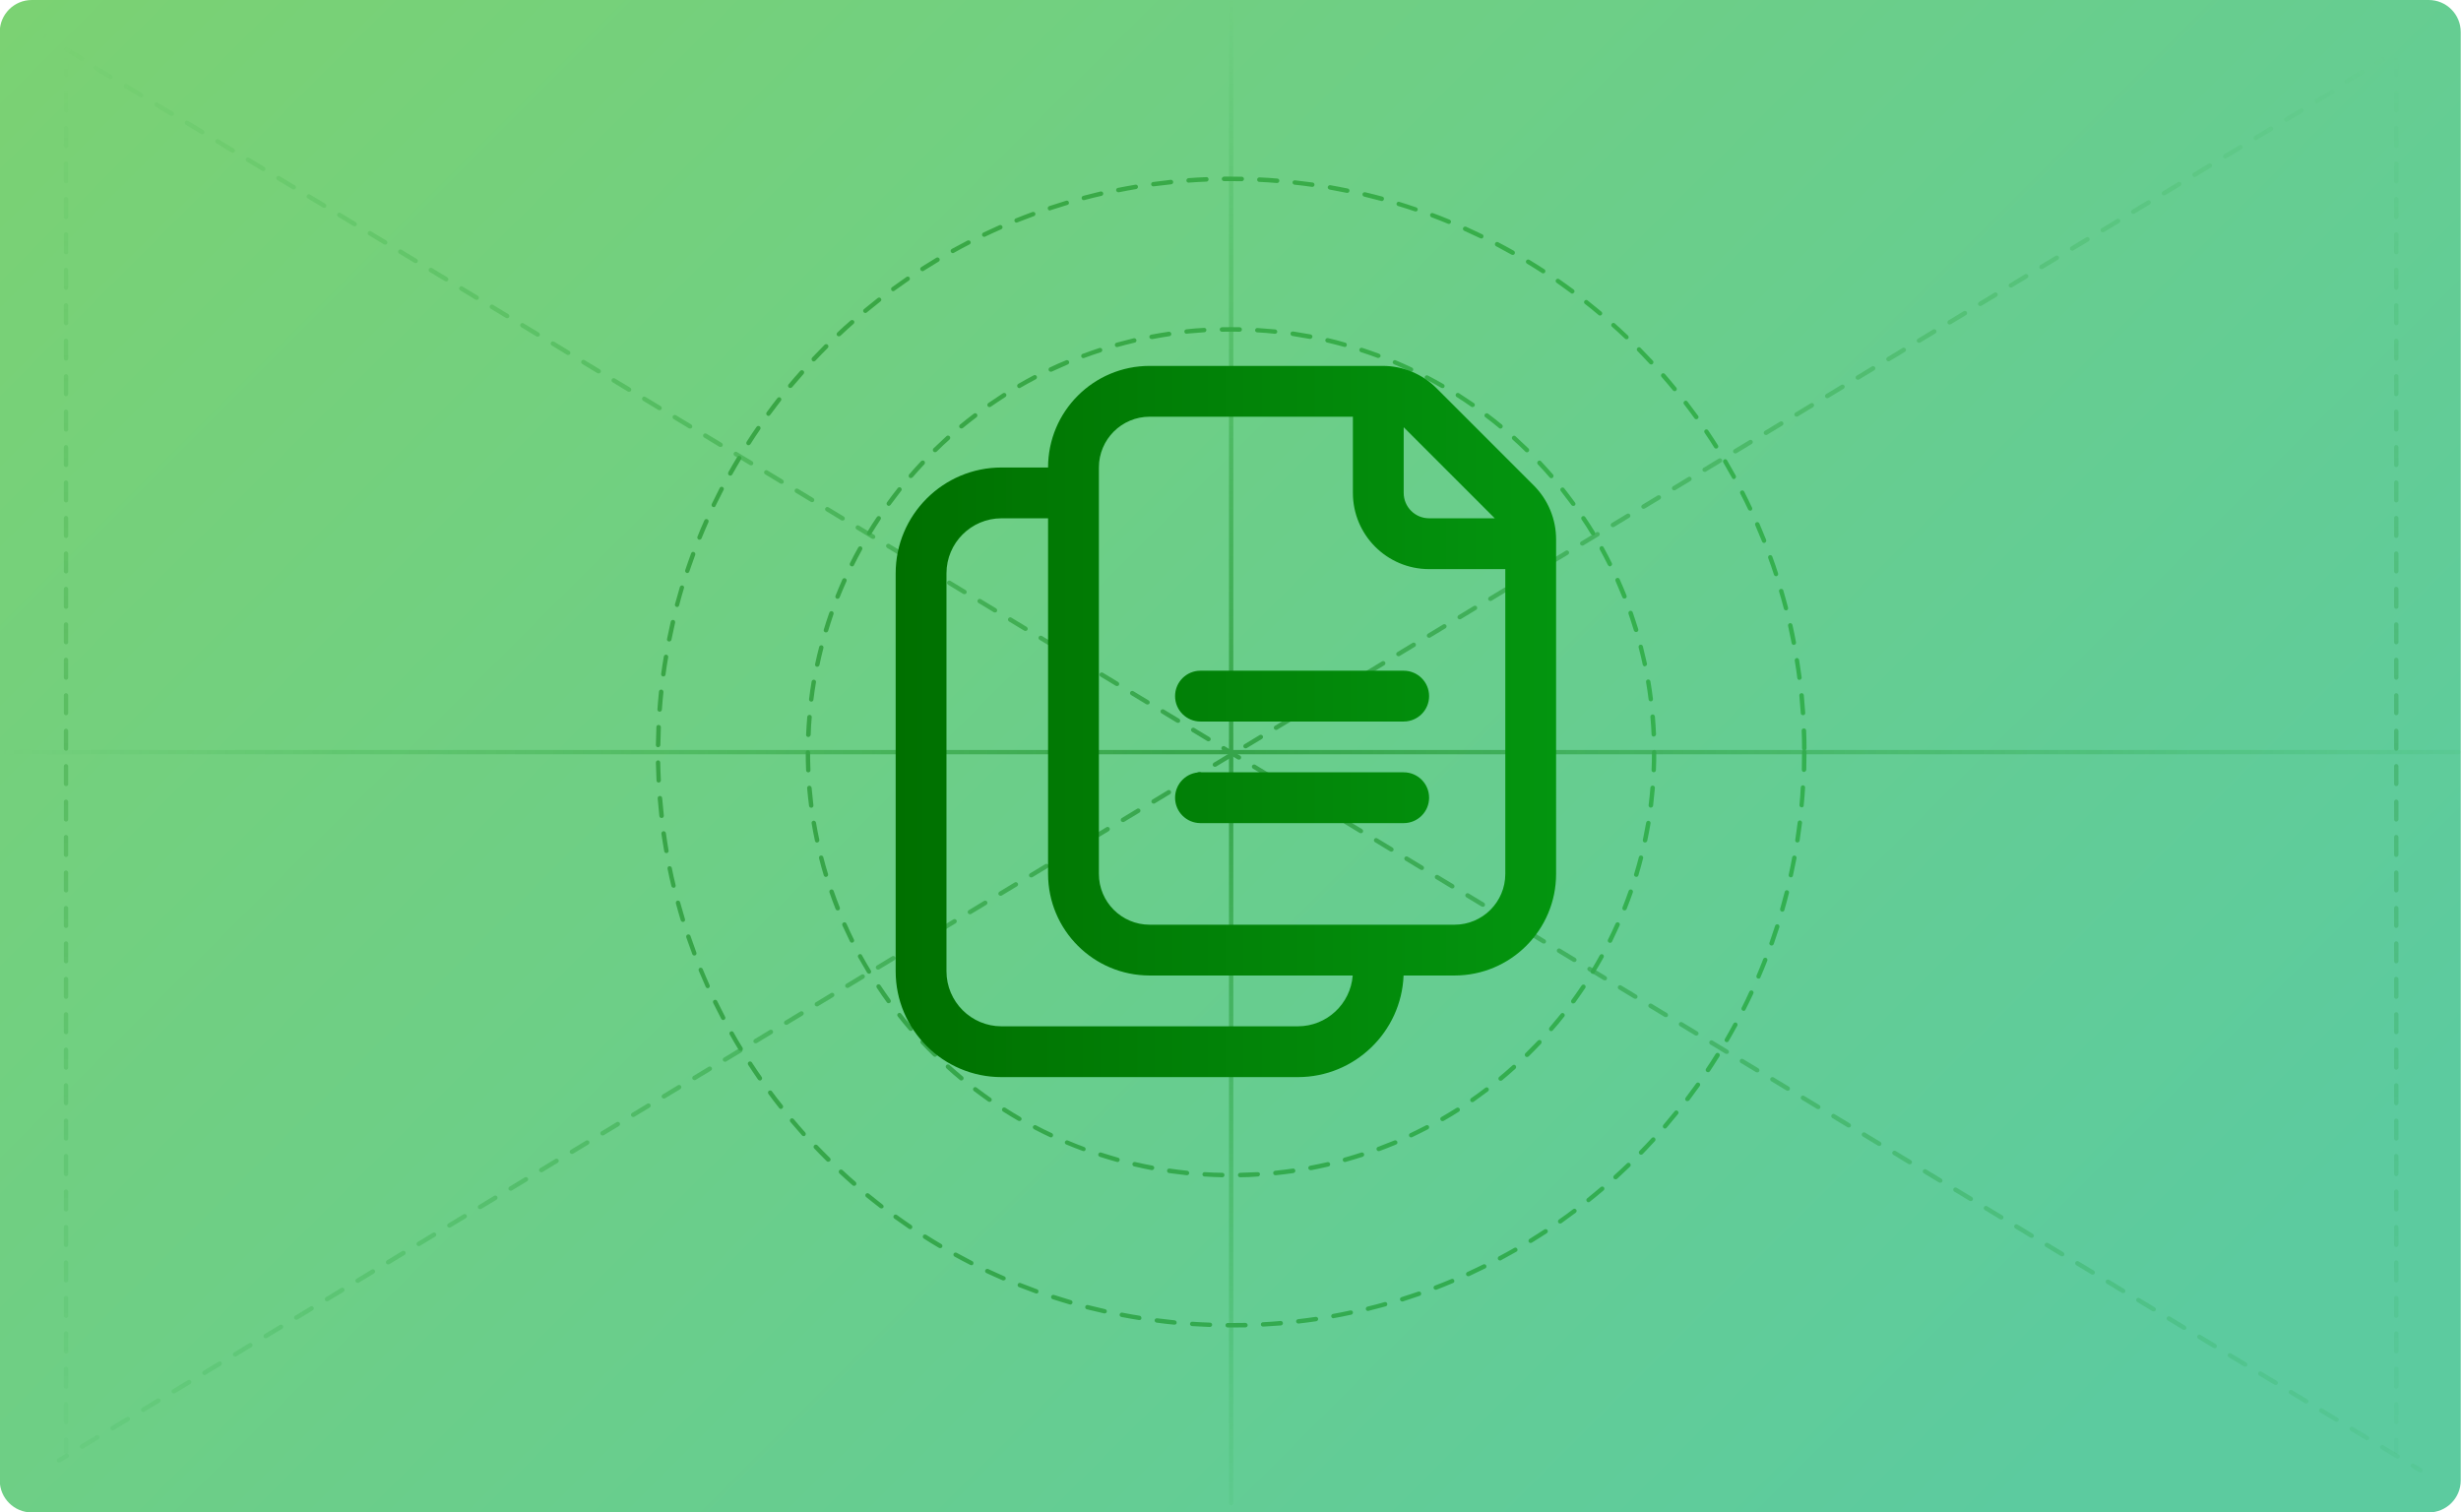 <?xml version="1.0" encoding="UTF-8"?>
<svg id="_图层_1" data-name="图层 1" xmlns="http://www.w3.org/2000/svg" xmlns:xlink="http://www.w3.org/1999/xlink" viewBox="0 0 1920 1180">
  <defs>
    <style>
      .cls-1 {
        fill: none;
      }

      .cls-2 {
        fill: url(#_未命名的渐变_238);
      }

      .cls-3 {
        fill: url(#_未命名的渐变_230);
      }

      .cls-4 {
        fill: url(#_未命名的渐变_238-11);
      }

      .cls-4, .cls-5 {
        isolation: isolate;
        opacity: .48;
      }

      .cls-5 {
        fill: url(#_未命名的渐变_238-12);
      }

      .cls-6 {
        fill: url(#_未命名的渐变_17);
      }

      .cls-7 {
        fill: url(#_未命名的渐变_28);
      }

      .cls-8 {
        fill: url(#_未命名的渐变_230-2);
      }

      .cls-9 {
        fill: url(#_未命名的渐变_238-7);
      }

      .cls-10 {
        fill: url(#_未命名的渐变_238-6);
      }

      .cls-11 {
        fill: url(#_未命名的渐变_238-5);
      }

      .cls-12 {
        fill: url(#_未命名的渐变_238-8);
      }

      .cls-13 {
        fill: url(#_未命名的渐变_238-9);
      }

      .cls-14 {
        fill: url(#_未命名的渐变_238-4);
      }

      .cls-15 {
        fill: url(#_未命名的渐变_238-3);
      }

      .cls-16 {
        fill: url(#_未命名的渐变_238-2);
      }

      .cls-17 {
        fill: url(#_未命名的渐变_238-10);
      }

      .cls-18 {
        opacity: .5;
      }
    </style>
    <linearGradient id="_未命名的渐变_28" data-name="未命名的渐变 28" x1="1561.88" y1="-3031.68" x2="-82.81" y2="-1386.99" gradientTransform="translate(0 -1839.6) scale(1 -1)" gradientUnits="userSpaceOnUse">
      <stop offset="0" stop-color="#5ccb9f"/>
      <stop offset="1" stop-color="#81d36a"/>
    </linearGradient>
    <linearGradient id="_未命名的渐变_238" data-name="未命名的渐变 238" x1="168.24" y1="-372.29" x2="-1006.86" y2="-372.29" gradientTransform="translate(588.21 1006.16) rotate(90)" gradientUnits="userSpaceOnUse">
      <stop offset="0" stop-color="#01940d" stop-opacity=".1"/>
      <stop offset=".5" stop-color="#027b09"/>
      <stop offset="1" stop-color="#01940d" stop-opacity="0"/>
    </linearGradient>
    <linearGradient id="_未命名的渐变_230" data-name="未命名的渐变 230" x1="1409.4" y1="386.75" x2="511.7" y2="386.75" gradientTransform="translate(0 200)" gradientUnits="userSpaceOnUse">
      <stop offset="0" stop-color="#01940d"/>
      <stop offset="1" stop-color="#027b09"/>
    </linearGradient>
    <linearGradient id="_未命名的渐变_230-2" data-name="未命名的渐变 230" x1="1292.2" y1="386.86" x2="628.6" y2="386.86" xlink:href="#_未命名的渐变_230"/>
    <linearGradient id="_未命名的渐变_238-2" data-name="未命名的渐变 238" x1="1919.7" y1="386.8" x2="1.2" y2="386.8" gradientTransform="translate(0 200)" xlink:href="#_未命名的渐变_238"/>
    <linearGradient id="_未命名的渐变_238-3" data-name="未命名的渐变 238" x1="1889.36" y1="948.64" x2="32.61" y2="-173.09" gradientTransform="translate(0 200)" xlink:href="#_未命名的渐变_238"/>
    <linearGradient id="_未命名的渐变_238-4" data-name="未命名的渐变 238" x1="1363.6" y1="631.03" x2="37.71" y2="-170.02" gradientTransform="translate(0 200)" xlink:href="#_未命名的渐变_238"/>
    <linearGradient id="_未命名的渐变_238-5" data-name="未命名的渐变 238" x1="1883.43" y1="944.98" x2="32.8" y2="-173.09" gradientTransform="translate(0 200)" xlink:href="#_未命名的渐变_238"/>
    <linearGradient id="_未命名的渐变_238-6" data-name="未命名的渐变 238" x1="1889.79" y1="947.98" x2="33.56" y2="-173.44" gradientTransform="translate(0 200)" xlink:href="#_未命名的渐变_238"/>
    <linearGradient id="_未命名的渐变_238-7" data-name="未命名的渐变 238" x1="45.93" y1="941.78" x2="1862.02" y2="-155.4" gradientTransform="translate(0 200)" xlink:href="#_未命名的渐变_238"/>
    <linearGradient id="_未命名的渐变_238-8" data-name="未命名的渐变 238" x1="560.12" y1="631.15" x2="1856.94" y2="-152.3" gradientTransform="translate(0 200)" xlink:href="#_未命名的渐变_238"/>
    <linearGradient id="_未命名的渐变_238-9" data-name="未命名的渐变 238" x1="51.45" y1="938.01" x2="1861.7" y2="-155.61" gradientTransform="translate(0 200)" xlink:href="#_未命名的渐变_238"/>
    <linearGradient id="_未命名的渐变_238-10" data-name="未命名的渐变 238" x1="44.62" y1="940.28" x2="1860.75" y2="-156.9" gradientTransform="translate(0 200)" xlink:href="#_未命名的渐变_238"/>
    <linearGradient id="_未命名的渐变_238-11" data-name="未命名的渐变 238" x1="51.5" y1="934.5" x2="51.5" y2="-157.1" gradientTransform="translate(0 200)" xlink:href="#_未命名的渐变_238"/>
    <linearGradient id="_未命名的渐变_238-12" data-name="未命名的渐变 238" x1="1869.5" y1="934.5" x2="1869.5" y2="-157.1" gradientTransform="translate(0 200)" xlink:href="#_未命名的渐变_238"/>
    <linearGradient id="_未命名的渐变_17" data-name="未命名的渐变 17" x1="698.77" y1="562.91" x2="1214.02" y2="562.91" gradientUnits="userSpaceOnUse">
      <stop offset="0" stop-color="#007000"/>
      <stop offset="1" stop-color="#03950f"/>
    </linearGradient>
  </defs>
  <path class="cls-7" d="M24.8,0H1894.8c13.8,0,25,11.2,25,25V1155c0,13.8-11.2,25-25,25H24.8c-13.8,0-25-11.2-25-25V25c0-13.8,11.2-25,25-25Z"/>
  <g class="cls-18">
    <path class="cls-2" d="M960.5,1174.4c-1,0-1.7-.8-1.7-1.7V1c0-1,.8-1.7,1.7-1.7s1.7,.8,1.7,1.7V1172.7c0,.9-.7,1.7-1.7,1.7Z"/>
    <path class="cls-3" d="M960.5,1035.7h-2.7c-1,0-1.7-.8-1.7-1.8s.8-1.7,1.7-1.7h2.7c3.7,0,7.4,0,11.1-.1,.9,0,1.7,.7,1.8,1.7,0,1-.7,1.8-1.7,1.8-3.8,0-7.5,0-11.2,.1h0Zm-16.6-.4h0c-4.7-.2-9.3-.4-13.9-.7-1-.1-1.7-.9-1.6-1.8,.1-1,1-1.7,1.8-1.6,4.6,.3,9.2,.6,13.8,.7,1,0,1.7,.8,1.7,1.8-.1,.9-.9,1.6-1.8,1.6h0Zm41.5-.3c-.9,0-1.7-.7-1.7-1.6-.1-1,.7-1.8,1.6-1.8,4.6-.2,9.2-.6,13.7-1,.9-.1,1.8,.6,1.9,1.6,.1,.9-.6,1.8-1.6,1.9-4.6,.3-9.2,.6-13.9,.9h0Zm-69.1-1.5h-.2c-4.6-.4-9.2-1-13.8-1.6-.9-.1-1.6-1-1.5-1.9s1-1.6,1.9-1.5c4.5,.6,9.1,1.1,13.7,1.6,.9,.1,1.7,.9,1.6,1.9,0,.9-.8,1.5-1.7,1.5h0Zm96.6-.9c-.9,0-1.6-.7-1.7-1.5-.1-.9,.6-1.8,1.5-1.9,4.6-.5,9.1-1.1,13.7-1.8,.9-.1,1.8,.5,2,1.4,.1,.9-.5,1.8-1.4,2-4.6,.7-9.2,1.3-13.8,1.8h-.3Zm-124-2.7h-.3c-4.6-.7-9.1-1.6-13.7-2.4-.9-.2-1.6-1.1-1.4-2,.2-.9,1.1-1.6,2-1.4,4.5,.9,9,1.7,13.5,2.4,.9,.1,1.6,1,1.5,2,0,.8-.7,1.4-1.6,1.4h0Zm151.4-1.4c-.8,0-1.6-.6-1.7-1.4-.2-.9,.4-1.8,1.4-2,4.5-.8,9-1.7,13.5-2.7,.9-.2,1.9,.4,2,1.3,.2,.9-.4,1.9-1.3,2-4.5,1-9.1,1.9-13.6,2.7l-.3,.1h0Zm-178.5-3.8h-.4c-4.5-1-9-2.1-13.5-3.2-.9-.2-1.5-1.2-1.2-2.1,.2-.9,1.2-1.5,2.1-1.2,4.4,1.1,8.9,2.2,13.4,3.2,.9,.2,1.5,1.1,1.3,2.1-.2,.7-.9,1.2-1.7,1.2h0Zm205.5-1.9c-.8,0-1.5-.5-1.7-1.3-.2-.9,.3-1.9,1.3-2.1,4.5-1.1,8.9-2.2,13.3-3.5,.9-.3,1.9,.3,2.1,1.2s-.3,1.9-1.2,2.1c-4.5,1.2-8.9,2.4-13.4,3.5-.1,.1-.2,.1-.4,.1h0Zm-232.3-5s-.3,0-.5-.1c-4.5-1.3-8.9-2.7-13.3-4.1-.9-.3-1.4-1.3-1.1-2.2s1.3-1.4,2.2-1.1c4.4,1.4,8.8,2.8,13.2,4.1,.9,.3,1.5,1.2,1.2,2.1-.3,.8-.9,1.3-1.7,1.3h0Zm259-2.4c-.7,0-1.4-.5-1.7-1.2-.3-.9,.2-1.9,1.1-2.2,4.4-1.4,8.8-2.8,13.1-4.3,.9-.3,1.9,.2,2.2,1.1,.3,.9-.2,1.9-1.1,2.2-4.4,1.5-8.8,3-13.2,4.4h-.4Zm-285.4-6.2c-.2,0-.4,0-.6-.1-4.4-1.6-8.7-3.2-13-4.9-.9-.3-1.3-1.3-1-2.2s1.3-1.3,2.2-1c4.3,1.7,8.6,3.3,12.9,4.9,.9,.3,1.3,1.3,1,2.2-.1,.7-.8,1.1-1.5,1.1h0Zm311.5-2.9c-.7,0-1.3-.4-1.6-1.1-.3-.9,.1-1.9,1-2.2,4.3-1.6,8.5-3.3,12.8-5.1,.9-.4,1.9,0,2.2,.9,.4,.9,0,1.9-.9,2.2-4.2,1.8-8.5,3.5-12.8,5.2-.3,.1-.5,.1-.7,.1h0Zm-337.2-7.3c-.2,0-.5,0-.7-.1-4.2-1.8-8.5-3.8-12.7-5.7-.9-.4-1.2-1.5-.8-2.3s1.5-1.2,2.3-.8c4.2,2,8.4,3.8,12.6,5.7,.9,.4,1.3,1.4,.9,2.3-.3,.5-.9,.8-1.6,.9h0Zm362.6-3.3c-.7,0-1.3-.4-1.6-1-.4-.9,0-1.9,.9-2.3,4.2-1.9,8.3-3.9,12.4-5.9,.8-.4,1.9-.1,2.3,.8,.4,.9,.1,1.9-.8,2.3-4.2,2-8.3,4-12.5,6-.3,.1-.5,.1-.7,.1h0Zm-387.7-8.6c-.3,0-.5-.1-.8-.2-4.2-2.1-8.2-4.3-12.3-6.5-.8-.5-1.1-1.5-.7-2.3s1.5-1.1,2.3-.7c4,2.2,8.1,4.4,12.2,6.5,.9,.4,1.2,1.5,.8,2.3-.2,.6-.8,1-1.5,.9h0Zm412.4-3.7c-.6,0-1.2-.3-1.5-.9-.4-.8-.1-1.9,.7-2.3,4.1-2.1,8.1-4.4,12-6.6,.8-.5,1.9-.2,2.3,.7,.5,.8,.2,1.9-.7,2.3-4,2.3-8.1,4.5-12.1,6.7-.1,.1-.4,.2-.7,.1h0Zm-436.7-9.6c-.3,0-.6-.1-.9-.2-4-2.3-8-4.8-11.9-7.3-.8-.5-1-1.6-.5-2.4,.5-.8,1.6-1,2.4-.5,3.9,2.5,7.8,4.8,11.8,7.2,.8,.5,1.1,1.6,.6,2.4-.3,.5-.9,.8-1.5,.8h0Zm460.7-4c-.6,0-1.1-.3-1.5-.8-.5-.8-.2-1.9,.6-2.4,3.9-2.4,7.8-4.9,11.6-7.4,.8-.5,1.9-.3,2.4,.5s.3,1.9-.5,2.4c-3.9,2.5-7.7,5-11.7,7.4-.3,.1-.6,.2-.9,.3h0Zm-484.1-10.8c-.3,0-.7-.1-1-.3-3.8-2.6-7.6-5.3-11.4-8-.8-.5-.9-1.6-.4-2.4,.5-.8,1.6-.9,2.4-.4,3.7,2.7,7.5,5.3,11.3,7.9,.8,.5,1,1.6,.5,2.4-.3,.6-.8,.8-1.4,.8h0Zm507.1-4.4c-.6,0-1.1-.2-1.4-.7-.6-.8-.3-1.9,.4-2.4,3.8-2.6,7.5-5.3,11.1-8.1,.8-.6,1.8-.4,2.4,.3s.4,1.8-.3,2.4c-3.7,2.8-7.4,5.5-11.2,8.2-.4,.2-.7,.3-1,.3h0Zm-529.5-11.8c-.4,0-.7-.1-1.1-.3-3.7-2.8-7.3-5.7-10.9-8.6-.7-.6-.8-1.7-.2-2.4s1.7-.8,2.4-.2c3.6,2.9,7.2,5.8,10.8,8.6,.8,.6,.9,1.7,.3,2.4-.3,.3-.8,.5-1.3,.5h0Zm551.6-4.8c-.5,0-1-.2-1.3-.7-.6-.8-.5-1.8,.3-2.4,3.6-2.9,7.1-5.8,10.6-8.8,.7-.6,1.8-.5,2.4,.2s.5,1.8-.2,2.4c-3.5,3-7.1,6-10.7,8.8-.3,.4-.7,.5-1.1,.5h0Zm-573-12.8c-.4,0-.8-.1-1.1-.4-3.5-3-6.9-6.2-10.3-9.3-.7-.7-.7-1.7-.1-2.5,.7-.7,1.7-.7,2.5-.1,3.3,3.1,6.8,6.2,10.2,9.2,.7,.6,.8,1.7,.2,2.5-.4,.4-.9,.7-1.4,.6h0Zm594.1-5.1c-.5,0-.9-.2-1.3-.5-.6-.7-.6-1.8,.1-2.5,3.4-3.1,6.8-6.2,10.1-9.4,.7-.7,1.8-.7,2.4,0,.7,.7,.7,1.8,0,2.5-3.3,3.2-6.7,6.4-10.1,9.5-.4,.3-.8,.4-1.2,.4h0Zm-614.3-13.7c-.5,0-.9-.2-1.2-.5-3.3-3.2-6.5-6.6-9.7-9.9-.7-.7-.6-1.8,.1-2.5s1.8-.6,2.5,.1c3.2,3.3,6.4,6.6,9.7,9.8,.7,.7,.7,1.8,0,2.5-.6,.3-1,.5-1.4,.5h0Zm634.2-5.5c-.4,0-.9-.2-1.2-.5-.7-.7-.7-1.8,0-2.5,3.2-3.3,6.4-6.6,9.5-10,.7-.7,1.7-.8,2.4-.1,.7,.7,.8,1.7,.1,2.5-3.2,3.4-6.3,6.8-9.5,10.1-.4,.3-.9,.5-1.3,.5h0Zm-653.3-14.5c-.5,0-.9-.2-1.3-.6-3.1-3.5-6.1-7-9.1-10.5-.6-.7-.5-1.8,.2-2.4,.7-.6,1.8-.5,2.4,.2,2.9,3.5,6,7,9,10.4,.6,.7,.6,1.8-.1,2.5-.3,.3-.7,.4-1.1,.4h0Zm672-5.9c-.4,0-.8-.1-1.1-.4-.7-.6-.8-1.7-.2-2.5,3-3.5,5.9-7,8.8-10.6,.6-.8,1.7-.9,2.4-.2,.7,.6,.9,1.7,.2,2.4-2.9,3.6-5.9,7.2-8.9,10.7-.3,.4-.8,.6-1.2,.6h0Zm-689.8-15.3c-.5,0-1-.2-1.3-.7-2.9-3.6-5.7-7.3-8.4-11-.6-.8-.4-1.9,.3-2.4s1.9-.4,2.4,.3c2.7,3.7,5.5,7.3,8.4,10.9,.6,.8,.5,1.8-.3,2.4-.3,.4-.7,.5-1.1,.5h0Zm707.2-6.1c-.4,0-.7-.1-1-.3-.8-.6-.9-1.7-.3-2.4,2.8-3.7,5.5-7.4,8.2-11.1,.6-.8,1.6-1,2.4-.4s1,1.6,.4,2.4c-2.7,3.8-5.4,7.5-8.2,11.2-.4,.3-.9,.6-1.5,.6h0Zm-723.6-16.1c-.5,0-1.1-.3-1.4-.7-2.6-3.8-5.2-7.6-7.7-11.5-.5-.8-.3-1.9,.5-2.4s1.9-.3,2.4,.5c2.5,3.8,5,7.6,7.7,11.4,.5,.8,.3,1.9-.5,2.4-.3,.3-.6,.4-1,.3h0Zm739.7-6.5c-.3,0-.7-.1-1-.3-.8-.5-1-1.6-.5-2.4,2.6-3.8,5.1-7.7,7.5-11.6,.5-.8,1.6-1,2.4-.5s1.1,1.6,.6,2.4c-2.4,3.9-5,7.8-7.5,11.7-.4,.5-.9,.8-1.5,.7h0Zm-754.7-16.6c-.6,0-1.1-.3-1.5-.8-2.4-3.9-4.7-7.9-7-12-.5-.8-.2-1.9,.7-2.3,.8-.5,1.9-.2,2.3,.7,2.2,4,4.6,8,7,11.9,.5,.8,.2,1.9-.6,2.4-.3,0-.6,.1-.9,.1h0Zm769.4-6.8c-.3,0-.6-.1-.9-.2-.8-.5-1.1-1.6-.6-2.3,2.3-4,4.6-8,6.7-12,.4-.8,1.5-1.1,2.3-.7,.8,.5,1.1,1.5,.7,2.3-2.2,4.1-4.5,8.1-6.8,12.1-.3,.5-.9,.8-1.4,.8h0Zm-783-17.3c-.6,0-1.2-.3-1.5-.9-2.1-4.1-4.2-8.2-6.3-12.4-.4-.9-.1-1.9,.8-2.3s1.9-.1,2.3,.8c2,4.1,4.1,8.2,6.2,12.3,.5,.8,.1,1.9-.7,2.3-.2,.2-.5,.2-.8,.2h0Zm796.2-7.1c-.3,0-.5-.1-.8-.2-.9-.4-1.2-1.5-.8-2.3,2.1-4.1,4.1-8.3,6-12.5,.4-.9,1.4-1.2,2.3-.8s1.2,1.4,.8,2.3c-2,4.2-4,8.4-6.1,12.5-.2,.6-.8,1-1.4,1h0Zm-808.2-17.7c-.7,0-1.3-.4-1.6-1-1.9-4.2-3.7-8.4-5.5-12.7-.3-.9,.1-1.9,.9-2.2,.9-.3,1.9,.1,2.2,.9,1.7,4.2,3.6,8.4,5.4,12.6,.4,.9,0,1.9-.9,2.3,0,0-.3,.1-.5,.1h0Zm819.8-7.5c-.2,0-.4,0-.7-.1-.9-.4-1.3-1.4-.9-2.3,1.8-4.2,3.5-8.5,5.2-12.8,.3-.9,1.3-1.3,2.2-1,.9,.3,1.3,1.3,1,2.2-1.7,4.3-3.4,8.6-5.3,12.9-.2,.8-.8,1.2-1.5,1.1h0Zm-830.3-18c-.7,0-1.3-.4-1.6-1.1-1.6-4.3-3.2-8.7-4.7-13.1-.3-.9,.2-1.9,1.1-2.2,.9-.3,1.9,.2,2.2,1.1,1.5,4.4,3,8.7,4.6,13,.3,.9-.1,1.9-1,2.2-.2,.1-.4,.1-.6,.1h0Zm840.4-7.8c-.2,0-.4,0-.6-.1-.9-.3-1.4-1.3-1-2.2,1.5-4.3,3-8.7,4.4-13.1,.3-.9,1.2-1.4,2.2-1.1,.9,.3,1.4,1.3,1.1,2.2-1.4,4.4-2.9,8.8-4.4,13.2-.3,.7-1,1.1-1.7,1.1h0Zm-849.3-18.4c-.7,0-1.4-.5-1.7-1.2-1.3-4.4-2.6-8.8-3.8-13.3-.2-.9,.3-1.9,1.2-2.1s1.9,.3,2.1,1.2c1.2,4.4,2.5,8.8,3.8,13.2,.3,.9-.2,1.9-1.1,2.1-.2,.1-.4,.1-.5,.1h0Zm857.7-8s-.3,0-.5-.1c-.9-.3-1.4-1.2-1.2-2.1,1.2-4.4,2.4-8.8,3.6-13.3,.2-.9,1.2-1.5,2.1-1.2,.9,.2,1.5,1.2,1.2,2.1-1.1,4.5-2.3,9-3.6,13.4-.2,.8-.9,1.2-1.6,1.2h0Zm-865-18.7c-.8,0-1.5-.5-1.7-1.3-1.1-4.5-2.1-9-3-13.5-.2-.9,.4-1.9,1.3-2s1.8,.4,2,1.3c.9,4.5,1.9,9,3,13.5,.2,.9-.3,1.9-1.3,2.1,0-.1-.2-.1-.3-.1h0Zm871.7-8.1h-.4c-.9-.2-1.5-1.1-1.3-2.1,1-4.5,1.9-9,2.7-13.5,.2-.9,1.1-1.6,2-1.4,.9,.2,1.6,1.1,1.4,2-.9,4.6-1.8,9.1-2.8,13.6-.1,.8-.8,1.4-1.6,1.4h0Zm-877.3-18.9c-.8,0-1.6-.6-1.7-1.4-.8-4.5-1.5-9.1-2.2-13.7-.1-.9,.5-1.8,1.5-2,.9-.1,1.8,.5,2,1.5,.7,4.6,1.3,9.1,2.1,13.6,.2,.9-.5,1.8-1.4,2h-.3Zm882.4-8.3h-.3c-.9-.1-1.6-1-1.4-2,.7-4.5,1.3-9.1,1.9-13.7,.1-.9,1-1.6,1.9-1.5s1.6,1,1.5,1.9c-.6,4.6-1.2,9.2-1.9,13.8-.1,.9-.8,1.5-1.7,1.5h0Zm-886.2-19.1c-.9,0-1.6-.7-1.7-1.5-.5-4.6-.9-9.2-1.3-13.8-.1-1,.6-1.8,1.6-1.9,.9-.1,1.8,.6,1.9,1.6,.4,4.6,.8,9.2,1.3,13.7,.1,.9-.6,1.8-1.5,1.9h-.3Zm889.6-8.3h-.2c-1-.1-1.7-.9-1.6-1.9,.4-4.6,.8-9.1,1-13.7,.1-.9,.8-1.7,1.8-1.6,1,.1,1.7,.9,1.6,1.8-.3,4.6-.6,9.2-1.1,13.8,.1,.9-.6,1.6-1.5,1.6h0Zm-891.8-19.3c-.9,0-1.7-.7-1.7-1.7-.2-4.6-.4-9.2-.5-13.9,0-1,.7-1.7,1.7-1.8h0c.9,0,1.7,.8,1.7,1.7,.1,4.6,.2,9.2,.5,13.8,0,1.1-.7,1.8-1.7,1.9h0Zm893.5-8.3h0c-1,0-1.7-.8-1.7-1.8,.1-4.6,.2-9.2,.2-13.8,0-.6,.3-1.1,.7-1.4-.4-.3-.7-.8-.7-1.4,0-4.6-.1-9.2-.3-13.8,0-1,.7-1.8,1.7-1.8h.1c.9,0,1.7,.7,1.7,1.7,.2,4.6,.3,9.2,.3,13.9,0,.6-.3,1.1-.7,1.4,.4,.3,.7,.8,.7,1.4,0,4.6-.1,9.3-.2,13.9-.1,.9-.9,1.6-1.8,1.7h0Zm-894-19.3h0c-1,0-1.7-.8-1.7-1.8,.1-4.6,.2-9.3,.4-13.9,0-1,.7-1.8,1.8-1.7,1,0,1.7,.9,1.7,1.8-.2,4.6-.3,9.2-.4,13.8,0,1-.8,1.7-1.8,1.8h0Zm893.2-25c-.9,0-1.7-.7-1.7-1.6-.3-4.6-.7-9.2-1.1-13.7-.1-.9,.6-1.8,1.6-1.9,1-.1,1.8,.6,1.9,1.6,.4,4.6,.8,9.2,1.1,13.8,.1,1-.7,1.8-1.6,1.8h-.2Zm-892-2.7h0c-1.1-.1-1.8-.9-1.7-1.9,.3-4.6,.8-9.2,1.2-13.8,.1-1,1-1.7,1.9-1.6s1.6,.9,1.6,1.9c-.5,4.6-.9,9.1-1.2,13.7-.1,1-.9,1.7-1.8,1.7h0Zm889.3-24.8c-.9,0-1.6-.6-1.7-1.5-.6-4.6-1.2-9.1-2-13.6-.1-.9,.5-1.8,1.4-2s1.8,.5,2,1.4c.7,4.6,1.4,9.1,2,13.7,.1,.9-.6,1.8-1.5,1.9l-.2,.1h0Zm-886.4-2.7h-.2c-.9-.1-1.6-1-1.5-1.9,.6-4.6,1.3-9.2,2.1-13.7,.2-.9,1-1.6,2-1.4,.9,.2,1.6,1,1.4,2-.8,4.5-1.5,9.1-2.1,13.6-.1,.8-.9,1.4-1.7,1.4h0Zm882-24.6c-.8,0-1.5-.6-1.7-1.4-.9-4.5-1.8-9-2.8-13.5-.2-.9,.4-1.9,1.3-2.1s1.9,.4,2.1,1.3c1,4.5,2,9,2.8,13.6,.2,.9-.4,1.8-1.4,2l-.3,.1h0Zm-877.5-2.7h-.3c-.9-.2-1.6-1.1-1.3-2,.9-4.5,1.9-9.1,2.9-13.5,.2-.9,1.1-1.5,2.1-1.3,.9,.2,1.5,1.1,1.3,2.1-1,4.5-2,9-2.9,13.5-.3,.7-1,1.3-1.8,1.2h0Zm871.4-24.3c-.8,0-1.5-.5-1.7-1.3-1.1-4.5-2.4-8.9-3.7-13.3-.3-.9,.2-1.9,1.2-2.1s1.9,.3,2.1,1.2c1.3,4.4,2.5,8.9,3.7,13.4,.2,.9-.3,1.9-1.2,2.1,0,0-.2,0-.4,0h0Zm-865.1-2.6s-.3,0-.5-.1c-.9-.2-1.5-1.2-1.2-2.1,1.2-4.5,2.5-8.9,3.8-13.4,.3-.9,1.2-1.4,2.1-1.2,.9,.3,1.5,1.2,1.1,2.1-1.3,4.4-2.6,8.8-3.7,13.2-.2,.9-.9,1.5-1.6,1.5h0Zm857.4-24c-.7,0-1.4-.5-1.7-1.2-1.4-4.4-2.9-8.7-4.5-13-.3-.9,.1-1.9,1-2.2s1.9,.1,2.2,1c1.6,4.4,3.1,8.7,4.5,13.1,.3,.9-.2,1.9-1.1,2.2-.1,.1-.3,.1-.4,.1h0Zm-849.5-2.5c-.2,0-.4,0-.5-.1-.9-.3-1.4-1.3-1.1-2.2,1.5-4.4,3-8.8,4.6-13.1,.3-.9,1.3-1.4,2.2-1s1.3,1.3,1,2.2c-1.6,4.3-3.1,8.6-4.6,13-.2,.7-.9,1.2-1.6,1.2h0Zm840.1-23.5c-.7,0-1.3-.4-1.6-1.1-1.7-4.2-3.5-8.5-5.3-12.7-.4-.9,0-1.9,.9-2.3s1.9,0,2.3,.9c1.8,4.2,3.6,8.5,5.3,12.8,.3,.9-.1,1.9-1,2.2-.1,.2-.3,.2-.6,.2h0Zm-830.5-2.5c-.2,0-.5,0-.7-.1-.9-.4-1.3-1.4-1-2.2,1.7-4.3,3.5-8.6,5.4-12.8,.4-.9,1.4-1.3,2.3-.9s1.3,1.4,.9,2.3c-1.9,4.2-3.6,8.4-5.4,12.7-.2,.5-.9,.9-1.5,1h0Zm819.6-22.7c-.7,0-1.3-.4-1.6-1-1.9-4.1-4-8.3-6.1-12.3-.4-.9-.1-1.9,.8-2.3,.8-.4,1.9-.1,2.3,.8,2.1,4.1,4.1,8.3,6.1,12.5,.4,.9,0,1.9-.8,2.3-.2-.1-.5,0-.7,0h0Zm-808.5-2.7c-.2,0-.5-.1-.8-.2-.9-.4-1.2-1.5-.8-2.3,2-4.2,4.1-8.3,6.2-12.5,.5-.9,1.5-1.2,2.3-.7,.9,.5,1.2,1.5,.7,2.3-2.1,4.1-4.2,8.2-6.2,12.3-.2,.7-.8,1.1-1.4,1.1h0Zm795.9-21.9c-.6,0-1.2-.3-1.5-.9-2.2-4-4.5-8-6.8-12-.5-.8-.2-1.9,.6-2.4s1.9-.2,2.3,.6c2.3,4,4.6,8,6.8,12,.4,.8,.1,1.9-.7,2.4-.1,.2-.4,.3-.7,.3Zm-783.1-2.7c-.3,0-.6-.1-.8-.2-.8-.5-1.1-1.5-.7-2.4,2.2-4,4.6-8.1,7-12,.5-.8,1.6-1.1,2.4-.6s1.1,1.6,.6,2.4c-2.3,3.9-4.7,7.9-6.9,11.9-.4,.6-1,1-1.6,.9h0Zm769.1-21.1c-.6,0-1.1-.3-1.4-.8-2.4-3.9-4.9-7.7-7.5-11.5-.6-.8-.3-1.9,.4-2.4,.8-.5,1.9-.4,2.4,.5,2.6,3.8,5.1,7.7,7.6,11.6,.5,.8,.3,1.9-.6,2.4-.3,.1-.6,.2-.9,.2h0Zm-754.9-2.6c-.3,0-.7-.1-.9-.3-.8-.5-1-1.6-.5-2.4,2.5-3.9,5-7.8,7.7-11.6,.5-.8,1.6-1,2.4-.5s1,1.6,.5,2.4c-2.6,3.8-5.2,7.6-7.6,11.5-.5,.6-1.1,.9-1.6,.9h0Zm739.5-20.3c-.5,0-1.1-.2-1.4-.7-2.7-3.7-5.4-7.4-8.2-11-.6-.8-.4-1.8,.3-2.4s1.8-.5,2.4,.3c2.8,3.7,5.6,7.4,8.3,11.1,.6,.8,.4,1.9-.4,2.4-.4,.2-.7,.3-1,.3h0Zm-723.9-2.6c-.3,0-.7-.1-1-.4-.8-.5-.9-1.7-.4-2.4,2.7-3.7,5.5-7.4,8.4-11.1,.6-.8,1.7-.9,2.4-.3,.8,.6,.9,1.7,.3,2.4-2.8,3.6-5.6,7.3-8.3,11-.3,.5-.8,.8-1.4,.8h0Zm707-19.3c-.5,0-1-.2-1.3-.6-2.9-3.6-5.9-7-8.9-10.5-.6-.7-.6-1.8,.2-2.5,.7-.6,1.8-.5,2.4,.2,3,3.5,6,7,8.9,10.6,.6,.7,.5,1.8-.2,2.4-.3,.3-.7,.4-1.1,.4h0Zm-690-2.5c-.4,0-.8-.1-1.1-.4-.7-.6-.8-1.7-.2-2.4,3-3.6,6-7.1,9.1-10.5,.6-.7,1.7-.8,2.5-.1,.7,.6,.8,1.7,.1,2.5-3,3.4-6,6.9-9,10.4-.4,.3-.8,.5-1.4,.5h0Zm671.8-18.3c-.4,0-.9-.2-1.3-.5-3.1-3.4-6.3-6.7-9.5-10-.7-.7-.7-1.8,0-2.5s1.8-.7,2.4,0c3.2,3.3,6.4,6.6,9.6,10,.7,.7,.6,1.8-.1,2.5-.3,.3-.7,.4-1.1,.5h0Zm-653.4-2.4c-.4,0-.9-.1-1.2-.5-.7-.7-.7-1.8-.1-2.5,3.2-3.4,6.4-6.7,9.7-10,.7-.7,1.8-.7,2.5,0s.7,1.8,0,2.5c-3.2,3.2-6.5,6.5-9.6,9.9-.4,.4-.9,.6-1.3,.6h0Zm634-17.3c-.4,0-.9-.2-1.2-.5-3.3-3.2-6.7-6.3-10.1-9.3-.7-.6-.8-1.7-.1-2.4s1.7-.8,2.4-.1c3.5,3.1,6.8,6.2,10.2,9.4,.7,.7,.7,1.8,.1,2.5-.4,.2-.8,.4-1.3,.4h0Zm-614.5-2.3c-.5,0-.9-.2-1.2-.5-.7-.7-.6-1.8,.1-2.5,3.3-3.2,6.8-6.3,10.3-9.3,.7-.6,1.8-.6,2.5,.1s.5,1.8-.1,2.4c-3.5,3-6.8,6.1-10.2,9.3-.5,.4-.9,.5-1.4,.5h0Zm593.9-16.2c-.4,0-.8-.1-1.1-.4-3.5-3-7.1-5.9-10.7-8.7-.8-.6-.9-1.7-.3-2.4,.6-.8,1.7-.9,2.4-.3,3.6,2.9,7.2,5.8,10.8,8.8,.7,.6,.8,1.7,.2,2.4-.3,.4-.8,.6-1.3,.6h0Zm-573.2-2c-.5,0-1-.2-1.3-.6-.6-.7-.5-1.8,.2-2.4,3.6-2.9,7.2-5.8,10.8-8.7,.8-.6,1.8-.4,2.4,.3,.6,.8,.5,1.8-.3,2.4-3.6,2.8-7.2,5.7-10.7,8.6-.2,.3-.6,.4-1.1,.4h0Zm551.5-15.1c-.3,0-.7-.1-1-.4-3.7-2.7-7.4-5.4-11.2-8.1-.8-.6-1-1.6-.4-2.4s1.6-1,2.4-.4c3.8,2.6,7.6,5.4,11.3,8.1,.8,.6,.9,1.7,.3,2.4-.4,.5-.9,.7-1.4,.8h0Zm-529.7-1.9c-.5,0-1.1-.2-1.4-.7-.5-.8-.4-1.9,.4-2.4,3.7-2.7,7.5-5.4,11.3-8,.8-.6,1.9-.4,2.4,.4s.3,1.9-.5,2.4c-3.8,2.6-7.5,5.3-11.2,7.9-.2,.2-.6,.4-1,.4h0Zm507-13.9c-.3,0-.7-.1-.9-.3-3.9-2.5-7.7-4.9-11.7-7.3-.8-.5-1.1-1.6-.6-2.4,.5-.8,1.6-1.1,2.4-.6,4,2.4,7.9,4.9,11.8,7.4,.8,.5,1,1.6,.5,2.4-.4,.5-.9,.8-1.5,.8h0Zm-484.2-1.7c-.5,0-1.1-.3-1.5-.8-.5-.8-.3-1.9,.5-2.4,3.9-2.5,7.8-4.9,11.8-7.3,.8-.5,1.9-.2,2.4,.6s.2,1.9-.6,2.4c-3.9,2.4-7.8,4.8-11.7,7.2-.2,.2-.5,.3-.9,.3h0Zm460.5-12.7c-.3,0-.6-.1-.9-.2-4-2.2-8.1-4.5-12.1-6.6-.8-.4-1.2-1.5-.7-2.4s1.5-1.2,2.3-.7c4.1,2.1,8.2,4.4,12.2,6.6,.8,.5,1.1,1.5,.7,2.4-.3,.6-.9,.9-1.5,.9h0Zm-436.8-1.4c-.6,0-1.2-.3-1.5-.9-.5-.8-.2-1.9,.7-2.4,4-2.2,8.1-4.4,12.2-6.5,.9-.4,1.9-.1,2.3,.7,.5,.9,.1,1.9-.7,2.3-4.1,2.1-8.1,4.2-12.1,6.5-.3,.2-.6,.2-.9,.3h0Zm412.3-11.4c-.2,0-.5-.1-.8-.2-4.2-2-8.3-3.9-12.5-5.8-.9-.4-1.3-1.4-.9-2.3,.4-.9,1.4-1.2,2.3-.9,4.2,1.9,8.4,3.9,12.6,5.9,.9,.4,1.2,1.4,.8,2.3-.2,.6-.8,1-1.5,1h0Zm-387.8-1.3c-.7,0-1.3-.4-1.6-1-.4-.9,0-1.9,.8-2.3,4.2-2,8.4-3.9,12.6-5.8,.9-.4,1.9,0,2.3,.9,.4,.9,0,1.9-.9,2.3-4.2,1.8-8.4,3.8-12.5,5.7-.2,.2-.4,.2-.7,.2h0Zm362.5-10.1c-.2,0-.4,0-.7-.1-4.2-1.8-8.5-3.4-12.9-5.1-.9-.4-1.3-1.4-1-2.2,.3-.9,1.3-1.4,2.2-1,4.4,1.6,8.7,3.3,13,5.1,.9,.4,1.3,1.4,.9,2.2-.2,.7-.8,1.1-1.5,1.1Zm-337.3-1c-.7,0-1.3-.4-1.6-1.1-.3-.9,.1-1.9,1-2.2,4.3-1.7,8.6-3.4,13-5,.9-.3,1.9,.1,2.2,1s-.1,1.9-1,2.2c-4.3,1.6-8.6,3.2-12.9,4.9-.2,.1-.4,.2-.7,.2h0Zm311.3-8.7c-.2,0-.4,0-.6-.1-4.4-1.5-8.8-2.9-13.1-4.2-.9-.3-1.4-1.2-1.1-2.1s1.2-1.4,2.1-1.1c4.5,1.4,8.9,2.8,13.2,4.3,.9,.3,1.4,1.3,1.1,2.2-.2,.6-.9,1-1.6,1h0Zm-285.3-.8c-.7,0-1.4-.4-1.6-1.2-.3-.9,.2-1.9,1.1-2.2,4.4-1.4,8.8-2.8,13.2-4.2,.9-.3,1.9,.2,2.1,1.2,.3,.9-.2,1.9-1.2,2.1-4.4,1.3-8.8,2.7-13.1,4.1-.1,.2-.3,.2-.5,.2h0Zm258.9-7.3s-.3,0-.4-.1c-4.4-1.2-8.9-2.3-13.3-3.4-.9-.2-1.5-1.1-1.3-2.1,.2-.9,1.1-1.5,2.1-1.3,4.5,1.1,9,2.2,13.4,3.4,.9,.2,1.4,1.2,1.2,2.1-.3,.9-1,1.4-1.7,1.4h0Zm-232.4-.7c-.8,0-1.5-.5-1.7-1.3-.2-.9,.3-1.9,1.2-2.1,4.5-1.2,9-2.3,13.5-3.4,.9-.2,1.9,.4,2.1,1.3,.2,.9-.4,1.9-1.3,2.1-4.5,1-8.9,2.1-13.4,3.3-.1,.1-.3,.1-.4,.1h0Zm205.5-5.7h-.3c-4.5-.9-9-1.8-13.5-2.6-.9-.2-1.6-1.1-1.4-2s1.1-1.6,2-1.4c4.6,.8,9.1,1.7,13.6,2.6,.9,.2,1.5,1.1,1.3,2-.2,.8-.9,1.4-1.7,1.4h0Zm-178.6-.5c-.8,0-1.5-.6-1.7-1.4-.2-.9,.4-1.8,1.3-2,4.5-.9,9.1-1.7,13.7-2.5,1-.2,1.8,.5,2,1.4s-.5,1.8-1.4,2c-4.5,.8-9.1,1.6-13.5,2.5h-.4Zm151.3-4.2h-.2c-4.5-.7-9.1-1.2-13.7-1.7-.9-.1-1.6-1-1.5-1.9s.9-1.6,1.9-1.5c4.6,.5,9.2,1.1,13.8,1.7,.9,.1,1.6,1,1.4,2-.1,.8-.8,1.4-1.7,1.4h0Zm-124-.4c-.9,0-1.6-.6-1.7-1.5-.1-.9,.5-1.8,1.5-1.9,4.6-.6,9.2-1.2,13.8-1.7,.9-.1,1.8,.6,1.9,1.6s-.6,1.8-1.6,1.9c-4.6,.5-9.1,1-13.7,1.6h-.2Zm96.5-2.6h0c-4.7-.4-9.3-.7-13.9-.9-1,0-1.7-.9-1.6-1.8,0-1,.8-1.7,1.8-1.7,4.6,.2,9.3,.5,13.9,.9,1,.1,1.7,.9,1.6,1.9-.1,.9-.9,1.6-1.8,1.6h0Zm-69-.3c-.9,0-1.7-.7-1.7-1.6-.1-1,.7-1.8,1.6-1.9,4.6-.4,9.2-.6,13.9-.8,1.1-.1,1.8,.7,1.8,1.7s-.7,1.8-1.7,1.8c-4.6,.2-9.2,.4-13.9,.8h0Zm41.4-1.1h0c-2.8,0-5.7-.1-8.5-.1h-5.3c-.9,0-1.7-.8-1.7-1.7s.8-1.7,1.7-1.8h5.6c2.8,0,5.5,0,8.3,.1,1,0,1.7,.8,1.7,1.8,0,.9-.8,1.7-1.8,1.7h0Z"/>
    <path class="cls-8" d="M967.5,918.5c-.9,0-1.7-.8-1.7-1.7,0-1,.7-1.7,1.7-1.8,4.6-.1,9.2-.3,13.7-.5,1.1,0,1.8,.7,1.8,1.6s-.7,1.8-1.6,1.8c-4.7,.4-9.3,.6-13.9,.6h0Zm-13.9,0h0c-4.6-.1-9.3-.3-13.9-.6-1-.1-1.7-.9-1.6-1.8s.8-1.7,1.8-1.6c4.5,.3,9.2,.5,13.7,.5,1,0,1.7,.8,1.7,1.8,0,.9-.8,1.7-1.7,1.7h0Zm-27.6-1.6h-.2c-4.6-.5-9.2-1.1-13.8-1.7-.9-.1-1.6-1-1.5-2s1-1.6,2-1.5c4.5,.7,9.1,1.2,13.7,1.7,.9,.1,1.6,.9,1.6,1.9-.1,.9-.8,1.6-1.8,1.6h0Zm69,0c-.9,0-1.6-.7-1.7-1.6-.1-.9,.6-1.8,1.6-1.9,4.6-.5,9.2-1,13.7-1.7,.9-.2,1.8,.5,2,1.5,.1,.9-.5,1.8-1.5,2-4.5,.7-9.2,1.2-13.8,1.7h-.3Zm-96.3-4h-.3c-4.5-.9-9.1-1.8-13.6-2.9-.9-.2-1.5-1.1-1.3-2.1,.2-.9,1.1-1.5,2.1-1.3,4.5,1,9,2,13.5,2.8,.9,.2,1.6,1.1,1.4,2-.3,.9-1,1.5-1.8,1.5h0Zm123.7,0c-.8,0-1.5-.6-1.7-1.4-.2-.9,.5-1.8,1.4-2,4.5-.8,9-1.8,13.5-2.8,.9-.2,1.9,.3,2.1,1.3,.2,1-.3,1.9-1.3,2.1-4.5,1.1-9.1,2-13.6,2.9l-.4-.1h0Zm-150.6-6.3s-.3,0-.5-.1c-4.5-1.2-8.9-2.6-13.3-4-.9-.3-1.4-1.3-1.1-2.2,.3-.9,1.3-1.4,2.2-1.1,4.3,1.4,8.8,2.7,13.2,4,.9,.2,1.5,1.2,1.2,2.1-.3,.8-1,1.4-1.7,1.3h0Zm177.5,0c-.8,0-1.4-.5-1.7-1.3-.2-.9,.3-1.9,1.2-2.1,4.4-1.2,8.8-2.6,13.2-4,.9-.3,1.9,.2,2.2,1.1,.3,.9-.2,1.9-1.1,2.2-4.4,1.4-8.9,2.8-13.3,4-.2,0-.3,.1-.5,.1h0Zm-203.9-8.5c-.2,0-.4,0-.6-.1-4.3-1.6-8.7-3.3-13-5.1-.9-.4-1.3-1.4-.9-2.2s1.4-1.3,2.2-.9c4.2,1.8,8.5,3.5,12.8,5.1,.9,.3,1.3,1.3,1,2.2-.2,.6-.8,1-1.5,1h0Zm230.2,0c-.7,0-1.3-.4-1.6-1.1-.3-.9,.1-1.9,1-2.2,4.3-1.6,8.6-3.3,12.8-5,.9-.4,1.9,0,2.3,.9s0,1.9-.9,2.2c-4.2,1.8-8.5,3.5-12.9,5.1-.4,.1-.6,.1-.7,.1h0Zm25.4-10.7c-.7,0-1.3-.4-1.6-1-.4-.9,0-1.9,.8-2.3,4.2-2,8.3-4,12.3-6.1,.9-.5,1.9-.1,2.3,.7s.1,1.9-.7,2.3c-4.1,2.1-8.2,4.2-12.4,6.2-.2,.1-.5,.2-.7,.2h0Zm-281.1,0c-.2,0-.5-.1-.7-.2-4.2-2-8.4-4-12.5-6.2-.8-.5-1.2-1.5-.7-2.3s1.5-1.2,2.3-.7c4,2.1,8.2,4.2,12.3,6.1,.9,.4,1.2,1.5,.8,2.3-.3,.7-.9,1-1.5,1h0Zm305.5-12.7c-.6,0-1.2-.3-1.5-.9-.5-.8-.2-1.9,.6-2.3,4-2.3,7.9-4.7,11.8-7.1,.8-.5,1.9-.3,2.4,.5s.3,1.9-.5,2.4c-3.9,2.5-7.8,4.9-11.9,7.2-.3,.1-.6,.2-.9,.2h0Zm-330.1-.1c-.3,0-.6-.1-.9-.2-4-2.3-8-4.7-11.9-7.2-.8-.5-1-1.6-.5-2.4,.5-.8,1.6-1,2.4-.5,3.9,2.5,7.8,4.9,11.8,7.2,.8,.5,1.1,1.5,.6,2.3-.3,.5-.9,.8-1.5,.8h0Zm353.4-14.7c-.6,0-1.1-.2-1.4-.7-.6-.8-.3-1.9,.4-2.4,3.8-2.6,7.5-5.3,11.1-8.1,.8-.6,1.8-.5,2.4,.3s.4,1.8-.3,2.4c-3.7,2.8-7.4,5.5-11.2,8.2-.4,.2-.7,.3-1,.3h0Zm-376.7-.2c-.3,0-.7-.1-1-.3-3.7-2.6-7.5-5.4-11.2-8.2-.8-.6-.9-1.7-.3-2.4,.6-.8,1.7-.9,2.4-.3,3.7,2.8,7.4,5.5,11.1,8.1,.8,.5,1,1.6,.4,2.4-.4,.5-.9,.7-1.4,.7h0Zm398.7-16.5c-.5,0-1-.2-1.3-.6-.6-.7-.5-1.8,.2-2.4,3.5-2.9,7-6,10.4-9,.7-.7,1.8-.6,2.4,.1,.6,.7,.6,1.8-.1,2.5-3.4,3.1-6.9,6.1-10.5,9.1-.2,.2-.7,.3-1.1,.3h0Zm-420.7-.2c-.4,0-.8-.1-1.1-.4-3.6-2.9-7.1-6-10.5-9.1-.7-.7-.8-1.7-.1-2.5,.6-.7,1.7-.8,2.5-.1,3.4,3,6.9,6.1,10.4,9,.7,.6,.8,1.7,.2,2.4-.5,.5-.9,.7-1.4,.7h0Zm441.3-18.3c-.4,0-.9-.2-1.2-.5-.7-.7-.7-1.8,0-2.5,3.2-3.2,6.5-6.5,9.7-9.8,.7-.7,1.8-.7,2.4-.1s.7,1.8,.1,2.5c-3.2,3.3-6.4,6.7-9.7,9.9-.5,.3-.9,.5-1.3,.5h0Zm-461.9-.2c-.5,0-.9-.2-1.2-.5-3.3-3.2-6.6-6.6-9.7-9.9-.7-.7-.6-1.8,.1-2.5s1.8-.6,2.5,.1c3.1,3.3,6.3,6.6,9.6,9.8,.7,.7,.7,1.8,0,2.5-.4,.3-.9,.5-1.3,.5h0Zm480.8-20c-.4,0-.8-.1-1.1-.4-.7-.6-.8-1.7-.2-2.5,3-3.5,5.9-7,8.8-10.6,.6-.8,1.7-.9,2.4-.3,.8,.6,.9,1.7,.3,2.4-2.8,3.6-5.8,7.2-8.9,10.7-.4,.5-.8,.7-1.3,.7h0Zm-499.7-.2c-.5,0-1-.2-1.3-.6-3-3.5-6-7.1-8.8-10.7-.6-.8-.5-1.8,.3-2.4s1.8-.5,2.4,.3c2.8,3.6,5.8,7.1,8.8,10.6,.6,.7,.5,1.8-.2,2.5-.4,.2-.8,.3-1.2,.3h0Zm516.9-21.4c-.3,0-.7-.1-1-.3-.8-.5-.9-1.7-.4-2.4,2.7-3.7,5.3-7.5,7.9-11.3,.5-.8,1.6-1,2.4-.5s1,1.6,.5,2.4c-2.6,3.9-5.3,7.7-7.9,11.4-.4,.4-.9,.6-1.5,.7h0Zm-534.1-.2c-.5,0-1.1-.2-1.4-.7-2.7-3.7-5.4-7.5-7.9-11.4-.5-.8-.3-1.9,.5-2.4s1.9-.3,2.4,.5c2.5,3.8,5.2,7.6,7.8,11.3,.5,.8,.4,1.9-.4,2.4-.2,.1-.6,.2-1,.3h0Zm549.4-22.9c-.3,0-.6-.1-.9-.2-.8-.5-1.1-1.6-.6-2.4,2.4-3.9,4.7-7.9,6.9-11.9,.4-.8,1.5-1.1,2.3-.7s1.1,1.5,.7,2.3c-2.2,4-4.6,8.1-7,12-.2,.6-.8,.9-1.4,.9h0Zm-564.7-.1c-.6,0-1.1-.3-1.5-.8-2.4-4-4.7-8-7-12-.5-.8-.1-1.9,.7-2.3,.8-.5,1.9-.2,2.3,.7,2.2,4,4.5,8,6.9,11.9,.5,.8,.2,1.9-.6,2.4-.1,0-.5,.1-.8,.1h0Zm578.1-24.1c-.3,0-.5-.1-.8-.2-.9-.4-1.2-1.5-.8-2.3,2-4.1,4.1-8.3,5.9-12.5,.4-.9,1.4-1.3,2.3-.9,.9,.4,1.3,1.4,.9,2.3-1.9,4.2-3.9,8.4-5.9,12.6-.3,.7-.9,1-1.6,1h0Zm-591.4-.1c-.6,0-1.2-.3-1.6-1-2-4.1-4-8.4-5.9-12.5-.4-.9,0-1.9,.9-2.3s1.9,0,2.3,.9c1.8,4.2,3.8,8.3,5.8,12.4,.4,.9,.1,1.9-.8,2.3-.2,.1-.4,.1-.7,.2h0Zm-11.2-25.2c-.7,0-1.3-.4-1.6-1.1-1.7-4.2-3.3-8.6-4.8-13-.3-.9,.2-1.9,1.1-2.2s1.9,.2,2.2,1.1c1.5,4.3,3.1,8.7,4.8,12.9,.3,.9-.1,1.9-1,2.2-.2,0-.4,.1-.7,.1h0Zm613.9,0c-.2,0-.4,0-.6-.1-.9-.3-1.3-1.3-1-2.2,1.7-4.2,3.3-8.6,4.8-12.9,.3-.9,1.3-1.4,2.2-1.1s1.4,1.3,1.1,2.2c-1.5,4.4-3.2,8.8-4.9,13.1-.3,.6-.9,1-1.6,1h0Zm-623-26.1c-.7,0-1.4-.5-1.7-1.2-1.3-4.4-2.6-8.9-3.7-13.4-.2-.9,.3-1.9,1.2-2.1,.9-.2,1.9,.3,2.1,1.2,1.1,4.4,2.4,8.9,3.7,13.2,.3,.9-.2,1.9-1.1,2.1-.2,.2-.4,.2-.5,.2h0Zm632.1-.1s-.3,0-.5-.1c-.9-.3-1.4-1.2-1.1-2.1,1.3-4.4,2.6-8.8,3.7-13.2,.2-.9,1.2-1.5,2.1-1.2,.9,.2,1.5,1.2,1.2,2.1-1.1,4.5-2.4,9-3.7,13.4-.2,.7-.9,1.2-1.7,1.1h0Zm-639-26.7c-.8,0-1.5-.5-1.7-1.4-1-4.5-1.8-9.1-2.6-13.7-.2-.9,.5-1.8,1.4-2,.9-.1,1.8,.5,2,1.4,.8,4.5,1.6,9,2.6,13.5,.2,.9-.4,1.9-1.3,2-.2,.2-.3,.2-.4,.2h0Zm645.8-.1h-.3c-.9-.2-1.5-1.1-1.3-2,.9-4.5,1.8-9,2.6-13.5,.2-.9,1.1-1.6,2-1.4,.9,.2,1.6,1,1.4,2-.8,4.6-1.6,9.2-2.6,13.7-.2,.7-1,1.3-1.8,1.2h0Zm-650.4-27.1c-.9,0-1.6-.7-1.7-1.5-.6-4.6-1.1-9.3-1.5-13.8-.1-.9,.6-1.8,1.6-1.9,.8-.1,1.8,.6,1.9,1.6,.4,4.5,.9,9.1,1.4,13.7,.1,.9-.5,1.8-1.5,1.9h-.2Zm655-.1h-.2c-.9-.1-1.6-1-1.5-1.9,.6-4.5,1-9.1,1.4-13.7,.1-1,1-1.7,1.9-1.6,1,.1,1.7,.9,1.6,1.9-.4,4.6-.9,9.2-1.4,13.8-.1,.8-.9,1.5-1.8,1.5h0Zm-657.3-27.5c-.9,0-1.7-.7-1.7-1.7-.2-4.6-.3-9.3-.3-13.9,0-1,.8-1.7,1.7-1.7s1.7,.8,1.7,1.7c0,4.5,.1,9.2,.3,13.8,.1,1-.7,1.8-1.7,1.8h0Zm659.6-.1h0c-1,0-1.8-.8-1.7-1.8,.2-4.5,.3-9.2,.3-13.8,0-1,.8-1.8,1.7-1.8s1.7,.7,1.7,1.6h-1.7l1.7,.1c0,4.7-.1,9.4-.3,14,0,1-.8,1.7-1.7,1.7h0Zm-659.6-27.5h0c-1,0-1.8-.8-1.7-1.8,.2-4.6,.5-9.3,.9-13.9,.1-1,1-1.6,1.9-1.6,1,.1,1.7,.9,1.6,1.9-.4,4.5-.7,9.2-.8,13.7-.2,.9-.9,1.7-1.9,1.7h0Zm659.6-.3c-.9,0-1.7-.7-1.7-1.7-.2-4.6-.5-9.2-.9-13.7-.1-.9,.6-1.8,1.6-1.9,.9-.1,1.8,.6,1.9,1.6,.4,4.6,.7,9.2,.9,13.9-.1,.9-.8,1.7-1.8,1.8h0Zm-657.3-27.3h-.2c-.9-.1-1.6-1-1.5-1.9,.6-4.6,1.2-9.2,2-13.8,.2-.9,1.1-1.6,2-1.4s1.6,1,1.4,2c-.8,4.5-1.4,9-2,13.6-.1,.9-.9,1.6-1.7,1.5h0Zm655-.2c-.9,0-1.6-.7-1.7-1.5-.6-4.5-1.2-9.1-2-13.6-.2-.9,.5-1.8,1.4-2,.9-.1,1.8,.5,2,1.4,.8,4.6,1.4,9.2,2,13.8,.1,.9-.6,1.8-1.5,1.9h-.2Zm-650.4-27h-.3c-.9-.2-1.5-1.1-1.3-2,1-4.5,2-9.1,3.2-13.5,.2-.9,1.2-1.5,2.1-1.2,.9,.2,1.5,1.2,1.2,2.1-1.1,4.4-2.2,8.9-3.1,13.4-.3,.7-1,1.2-1.8,1.2h0Zm645.8-.3c-.8,0-1.5-.5-1.7-1.4-1-4.5-2-9-3.2-13.4-.2-.9,.3-1.9,1.2-2.1s1.9,.3,2.1,1.2c1.1,4.4,2.2,9,3.2,13.5,.2,.9-.4,1.9-1.3,2,0,.1-.1,.2-.3,.2h0Zm-639-26.5s-.3,0-.5-.1c-.9-.3-1.4-1.2-1.1-2.1,1.3-4.4,2.8-8.9,4.3-13.2,.3-.9,1.3-1.4,2.2-1.1s1.4,1.3,1.1,2.2c-1.5,4.4-2.9,8.8-4.2,13.1-.3,.8-1,1.2-1.8,1.2h0Zm632.1-.3c-.7,0-1.4-.5-1.7-1.2-1.3-4.4-2.8-8.8-4.2-13.1-.3-.9,.2-1.9,1.1-2.2s1.9,.2,2.2,1.1c1.5,4.3,2.9,8.8,4.3,13.2,.3,.9-.2,1.9-1.1,2.1-.2,.1-.4,.1-.6,.1h0Zm-623-25.9c-.2,0-.4,0-.6-.1-.9-.4-1.3-1.4-1-2.2,1.7-4.2,3.5-8.6,5.4-12.8,.4-.9,1.4-1.3,2.3-.9,.9,.4,1.3,1.4,.9,2.3-1.9,4.2-3.7,8.5-5.4,12.7-.3,.6-.9,1-1.6,1h0Zm613.9-.2c-.7,0-1.3-.4-1.6-1.1-1.7-4.2-3.5-8.5-5.3-12.6-.4-.9,0-1.9,.9-2.3s1.9,0,2.3,.9c1.9,4.2,3.7,8.5,5.4,12.8,.3,.9-.1,1.9-1,2.2-.2,0-.4,.1-.7,.1h0Zm-602.6-25.1c-.3,0-.5-.1-.8-.2-.9-.4-1.2-1.5-.8-2.3,2-4.1,4.2-8.3,6.5-12.3,.5-.8,1.5-1.1,2.3-.7,.8,.5,1.1,1.5,.7,2.4-2.2,4-4.4,8.2-6.4,12.2-.2,.6-.8,.9-1.5,.9h0Zm591.4,0c-.6,0-1.2-.4-1.6-1-2-4-4.2-8.2-6.4-12.2-.4-.8-.2-1.9,.7-2.4,.8-.5,1.9-.2,2.3,.7,2.2,4,4.4,8.2,6.4,12.3,.4,.9,.1,1.9-.8,2.3-.1,.2-.4,.2-.6,.3h0Zm-578-24.2c-.3,0-.6-.1-.9-.2-.8-.5-1.1-1.6-.6-2.4,2.3-3.9,4.9-7.9,7.5-11.7,.5-.8,1.6-1,2.4-.5,.8,.5,1,1.6,.5,2.4-2.6,3.9-5,7.8-7.4,11.6-.4,.5-1,.8-1.5,.8h0Zm564.7,0c-.6,0-1.1-.3-1.5-.8-2.3-3.9-4.8-7.8-7.4-11.6-.5-.8-.3-1.9,.5-2.4s1.9-.3,2.4,.5c2.6,3.8,5.1,7.8,7.5,11.7,.5,.8,.2,1.9-.6,2.4-.3,.2-.6,.2-.9,.2h0Zm-15.4-23c-.5,0-1.1-.2-1.4-.7-2.7-3.6-5.5-7.3-8.3-10.9-.6-.8-.5-1.8,.3-2.4s1.8-.5,2.4,.3c2.9,3.7,5.7,7.4,8.4,11.1,.6,.8,.4,1.9-.4,2.4-.2,.1-.6,.2-1,.2h0Zm-534,0c-.3,0-.7-.1-1-.4-.8-.5-.9-1.7-.4-2.4,2.7-3.7,5.5-7.5,8.4-11.1,.6-.8,1.7-.9,2.4-.3,.8,.6,.9,1.7,.3,2.4-2.8,3.6-5.6,7.3-8.3,11-.4,.5-.9,.8-1.4,.8h0Zm516.9-21.6c-.5,0-1-.2-1.3-.6-2.9-3.4-6.1-6.9-9.2-10.2-.7-.7-.6-1.8,.1-2.5s1.8-.6,2.4,.1c3.2,3.4,6.3,6.9,9.3,10.3,.6,.7,.6,1.8-.2,2.5-.3,.3-.7,.4-1.1,.4h0Zm-499.7-.1c-.4,0-.8-.1-1.1-.4-.7-.6-.8-1.7-.2-2.5,3-3.5,6.2-7,9.3-10.3,.7-.7,1.8-.7,2.5-.1s.7,1.8,.1,2.5c-3.1,3.3-6.2,6.7-9.2,10.2-.5,.4-1,.6-1.4,.6Zm480.7-20.1c-.4,0-.9-.2-1.2-.5-3.2-3.2-6.6-6.4-10-9.4-.7-.7-.8-1.7-.1-2.5,.6-.7,1.7-.8,2.4-.1,3.4,3.1,6.8,6.3,10.1,9.5,.7,.7,.7,1.8,0,2.5-.3,.3-.8,.5-1.2,.5h0Zm-461.8-.1c-.5,0-.9-.2-1.2-.5-.7-.7-.7-1.8,0-2.5,3.3-3.2,6.7-6.4,10.1-9.5,.7-.7,1.8-.6,2.5,.1s.6,1.8-.1,2.5c-3.4,3-6.8,6.2-10,9.4-.5,.4-.9,.5-1.3,.5h0Zm441.2-18.4c-.4,0-.8-.1-1.1-.4-3.5-2.9-7.1-5.8-10.8-8.5-.8-.6-.9-1.7-.3-2.4s1.7-.9,2.4-.4c3.7,2.8,7.4,5.7,10.9,8.6,.7,.6,.8,1.7,.2,2.4-.3,.4-.8,.7-1.3,.7h0Zm-420.7-.1c-.5,0-1-.2-1.3-.6-.6-.7-.5-1.8,.2-2.4,3.5-2.9,7.2-5.8,10.9-8.6,.8-.6,1.8-.4,2.4,.4s.4,1.8-.3,2.4c-3.7,2.8-7.3,5.6-10.8,8.5-.3,.2-.7,.3-1.1,.3h0Zm398.8-16.7c-.3,0-.7-.1-1-.3-3.7-2.6-7.6-5.2-11.4-7.6-.8-.5-1-1.6-.5-2.4s1.6-1,2.4-.5c3.9,2.5,7.8,5.1,11.6,7.7,.8,.5,1,1.6,.4,2.4-.5,.5-1,.7-1.5,.7Zm-376.8,0c-.5,0-1.1-.2-1.4-.7-.5-.8-.3-1.9,.4-2.4,3.8-2.6,7.7-5.2,11.5-7.7,.8-.5,1.9-.3,2.4,.5s.3,1.9-.5,2.4c-3.8,2.5-7.7,5-11.4,7.6-.3,.2-.7,.3-1,.3h0Zm23.3-14.8c-.6,0-1.2-.3-1.5-.9-.5-.8-.2-1.9,.6-2.4,3.9-2.3,8-4.5,12.1-6.7,.8-.5,1.9-.1,2.3,.7,.5,.8,.1,1.9-.7,2.4-4.1,2.1-8.1,4.4-12,6.6-.2,.3-.5,.4-.8,.3h0Zm330.1,0c-.3,0-.6-.1-.9-.2-3.9-2.3-8-4.5-12.1-6.6-.9-.5-1.2-1.5-.7-2.3s1.5-1.2,2.3-.7c4.1,2.1,8.2,4.4,12.2,6.7,.8,.5,1.1,1.5,.6,2.4-.2,.4-.8,.7-1.4,.7h0Zm-305.6-12.8c-.7,0-1.3-.4-1.6-1-.4-.9,0-1.9,.8-2.3,4.2-2,8.4-3.9,12.7-5.6,.9-.4,1.9,0,2.3,.9,.4,.9,0,1.9-.9,2.3-4.2,1.8-8.4,3.7-12.5,5.6-.3,.1-.6,.2-.8,.1h0Zm281.1,0c-.2,0-.5-.1-.7-.2-4.2-1.9-8.4-3.8-12.6-5.6-.9-.4-1.3-1.4-.9-2.2,.4-.9,1.4-1.3,2.2-.9,4.2,1.8,8.5,3.7,12.7,5.7,.9,.4,1.2,1.5,.8,2.3-.2,.6-.9,.9-1.5,.9h0Zm-255.7-10.6c-.7,0-1.3-.4-1.6-1.1-.3-.9,.1-1.9,1-2.2,4.3-1.6,8.7-3.1,13.1-4.6,.9-.3,1.9,.2,2.2,1.1s-.2,1.9-1.1,2.2c-4.4,1.4-8.7,2.9-13,4.5-.2,0-.4,.1-.6,.1h0Zm230.1-.1c-.2,0-.4,0-.6-.1-4.3-1.6-8.6-3.1-13-4.5-.9-.3-1.4-1.3-1.1-2.2,.3-.9,1.2-1.4,2.2-1.1,4.4,1.4,8.8,3,13.2,4.6,.9,.4,1.3,1.3,1,2.2-.3,.6-1,1-1.7,1.1h0Zm-203.8-8.5c-.8,0-1.5-.5-1.7-1.3-.2-.9,.3-1.9,1.2-2.1,4.4-1.2,9-2.4,13.5-3.5,.9-.2,1.9,.4,2.1,1.3,.2,.9-.3,1.9-1.3,2.1-4.5,1-9,2.2-13.3,3.4-.2,0-.4,.1-.5,.1h0Zm177.5-.1s-.3,0-.4-.1c-4.4-1.2-8.8-2.4-13.3-3.4-.9-.2-1.5-1.1-1.3-2.1,.2-.9,1.1-1.5,2.1-1.3,4.5,1,9.1,2.2,13.4,3.5,.9,.2,1.4,1.2,1.2,2.1-.2,.9-.9,1.4-1.7,1.3h0Zm-150.6-6.2c-.8,0-1.5-.6-1.7-1.4-.2-.9,.5-1.8,1.4-2,4.5-.9,9.2-1.6,13.7-2.3,.9-.1,1.8,.5,2,1.5s-.5,1.8-1.5,2c-4.5,.7-9.1,1.4-13.5,2.3l-.4-.1h0Zm123.7-.1h-.3c-4.5-.8-9-1.6-13.5-2.3-.9-.1-1.6-1-1.5-2,.1-.9,1-1.6,2-1.5,4.6,.7,9.2,1.5,13.7,2.3,.9,.2,1.6,1.1,1.4,2-.2,.9-1,1.5-1.8,1.5h0Zm-96.4-4c-.9,0-1.6-.7-1.7-1.6-.1-.9,.6-1.8,1.6-1.9,4.6-.5,9.2-.9,13.8-1.1,.9-.1,1.8,.7,1.8,1.6s-.7,1.8-1.6,1.8c-4.6,.3-9.2,.7-13.7,1.1h-.2v.1h0Zm69,0h-.2c-4.5-.5-9.2-.9-13.7-1.1-1-.1-1.7-.9-1.6-1.8,.1-.9,.9-1.7,1.8-1.6,4.6,.3,9.3,.7,13.9,1.1,.9,.1,1.6,.9,1.6,1.9-.1,.9-.9,1.5-1.8,1.5h0Zm-41.4-1.6c-.9,0-1.7-.8-1.7-1.7,0-1,.7-1.7,1.7-1.8,4.6-.1,9.3-.1,13.9,0,1,0,1.7,.8,1.7,1.8s-.9,1.7-1.8,1.7c-4.6-.1-9.2-.1-13.8,0h0Z"/>
    <path class="cls-16" d="M1918.1,588.5H2.9c-1,0-1.7-.8-1.7-1.7s.8-1.7,1.7-1.7H1918c1,0,1.7,.8,1.7,1.7s-.7,1.7-1.6,1.7Z"/>
    <g>
      <path class="cls-15" d="M40,33.1c-.3,0-.6-.1-.9-.2l-5.9-3.6c-.8-.5-1.1-1.6-.6-2.4s1.6-1.1,2.4-.6l5.9,3.6c.8,.5,1.1,1.6,.6,2.4-.3,.5-.9,.8-1.5,.8Z"/>
      <path class="cls-14" d="M63.8,47.5c-.3,0-.6-.1-.9-.2l-11.9-7.3c-.8-.5-1.1-1.6-.6-2.4s1.6-1.1,2.4-.6l11.9,7.2c.8,.5,1.1,1.6,.6,2.4-.4,.6-.9,.9-1.5,.9Z"/>
      <path class="cls-11" d="M1870.5,1138c-.3,0-.6-.1-.9-.2l-11.9-7.2c-.8-.5-1.1-1.6-.6-2.4s1.6-1.1,2.4-.6l11.9,7.2c.8,.5,1.1,1.6,.6,2.4-.3,.6-.9,.8-1.5,.8h0Zm-23.8-14.3c-.3,0-.6-.1-.9-.2l-11.9-7.2c-.8-.5-1.1-1.6-.6-2.4s1.6-1.1,2.4-.6l11.9,7.2c.8,.5,1.1,1.6,.6,2.4-.3,.5-.9,.8-1.5,.8h0Zm-23.8-14.4c-.3,0-.6-.1-.9-.2l-11.9-7.2c-.8-.5-1.1-1.6-.6-2.4s1.6-1.1,2.4-.6l11.9,7.2c.8,.5,1.1,1.6,.6,2.4-.3,.6-.9,.8-1.5,.8h0Zm-23.7-14.3c-.3,0-.6-.1-.9-.2l-11.9-7.2c-.8-.5-1.1-1.6-.6-2.4s1.6-1.1,2.4-.6l11.9,7.2c.8,.5,1.1,1.6,.6,2.4-.4,.5-1,.8-1.5,.8h0Zm-23.8-14.4c-.3,0-.6-.1-.9-.2l-11.9-7.2c-.8-.5-1.1-1.6-.6-2.4s1.6-1.1,2.4-.6l11.9,7.2c.8,.5,1.1,1.6,.6,2.4-.4,.6-.9,.8-1.5,.8h0Zm-23.8-14.3c-.3,0-.6-.1-.9-.2l-11.9-7.2c-.8-.5-1.1-1.6-.6-2.4s1.6-1.1,2.4-.6l11.9,7.2c.8,.5,1.1,1.6,.6,2.4-.3,.5-.9,.8-1.5,.8h0Zm-23.8-14.4c-.3,0-.6-.1-.9-.2l-11.9-7.2c-.8-.5-1.1-1.6-.6-2.4s1.6-1.1,2.4-.6l11.9,7.2c.8,.5,1.1,1.6,.6,2.4-.3,.6-.9,.8-1.5,.8h0Zm-23.8-14.3c-.3,0-.6-.1-.9-.2l-11.9-7.2c-.8-.5-1.1-1.6-.6-2.4s1.6-1.1,2.4-.6l11.9,7.2c.8,.5,1.1,1.6,.6,2.4-.3,.5-.9,.8-1.5,.8h0Zm-23.8-14.4c-.3,0-.6-.1-.9-.2l-11.9-7.2c-.8-.5-1.1-1.6-.6-2.4s1.6-1.1,2.4-.6l11.9,7.2c.8,.5,1.1,1.6,.6,2.4-.3,.6-.9,.8-1.5,.8h0Zm-23.8-14.3c-.3,0-.6-.1-.9-.2l-11.9-7.2c-.8-.5-1.1-1.6-.6-2.4s1.6-1.1,2.4-.6l11.9,7.2c.8,.5,1.1,1.6,.6,2.4-.3,.5-.9,.8-1.5,.8h0Zm-23.8-14.4c-.3,0-.6-.1-.9-.2l-11.9-7.2c-.8-.5-1.1-1.6-.6-2.4s1.6-1.1,2.4-.6l11.9,7.2c.8,.5,1.1,1.6,.6,2.4-.3,.6-.9,.8-1.5,.8h0Zm-23.8-14.3c-.3,0-.6-.1-.9-.2l-11.9-7.2c-.8-.5-1.1-1.6-.6-2.4s1.6-1.1,2.4-.6l11.9,7.2c.8,.5,1.1,1.6,.6,2.4-.3,.5-.9,.8-1.5,.8h0Zm-23.8-14.4c-.3,0-.6-.1-.9-.2l-11.9-7.2c-.8-.5-1.1-1.6-.6-2.4s1.6-1.1,2.4-.6l11.9,7.2c.8,.5,1.1,1.6,.6,2.4-.3,.6-.9,.8-1.5,.8h0Zm-23.7-14.3c-.3,0-.6-.1-.9-.2l-11.9-7.2c-.8-.5-1.1-1.6-.6-2.4s1.6-1.1,2.4-.6l11.9,7.2c.8,.5,1.1,1.6,.6,2.4-.4,.5-1,.8-1.5,.8h0Zm-23.8-14.4c-.3,0-.6-.1-.9-.2l-11.9-7.2c-.8-.5-1.1-1.6-.6-2.4s1.6-1.1,2.4-.6l11.9,7.2c.8,.5,1.1,1.6,.6,2.4-.4,.6-.9,.8-1.5,.8h0Zm-23.8-14.3c-.3,0-.6-.1-.9-.2l-11.9-7.2c-.8-.5-1.1-1.6-.6-2.4s1.6-1.1,2.4-.6l11.9,7.2c.8,.5,1.1,1.6,.6,2.4-.3,.5-.9,.8-1.5,.8h0Zm-23.8-14.4c-.3,0-.6-.1-.9-.2l-11.9-7.2c-.8-.5-1.1-1.6-.6-2.4s1.6-1.1,2.4-.6l11.9,7.2c.8,.5,1.1,1.6,.6,2.4-.3,.6-.9,.8-1.5,.8h0Zm-23.8-14.3c-.3,0-.6-.1-.9-.2l-11.9-7.2c-.8-.5-1.1-1.6-.6-2.4s1.6-1.1,2.4-.6l11.9,7.2c.8,.5,1.1,1.6,.6,2.4-.3,.5-.9,.8-1.5,.8h0Zm-23.8-14.4c-.3,0-.6-.1-.9-.2l-11.9-7.2c-.8-.5-1.1-1.6-.6-2.4s1.6-1.1,2.4-.6l11.9,7.2c.8,.5,1.1,1.6,.6,2.4-.3,.6-.9,.8-1.5,.8Zm-23.8-14.3c-.3,0-.6-.1-.9-.2l-11.9-7.2c-.8-.5-1.1-1.6-.6-2.4s1.6-1.1,2.4-.6l11.9,7.2c.8,.5,1.1,1.6,.6,2.4-.3,.5-.9,.8-1.5,.8Zm-23.8-14.4c-.3,0-.6-.1-.9-.2l-11.9-7.2c-.8-.5-1.1-1.6-.6-2.4s1.6-1.1,2.4-.6l11.9,7.2c.8,.5,1.1,1.6,.6,2.4-.3,.6-.9,.8-1.5,.8Zm-23.8-14.3c-.3,0-.6-.1-.9-.2l-11.9-7.2c-.8-.5-1.1-1.6-.6-2.4s1.6-1.1,2.4-.6l11.9,7.2c.8,.5,1.1,1.6,.6,2.4-.3,.5-.9,.8-1.5,.8Zm-23.8-14.4c-.3,0-.6-.1-.9-.2l-11.9-7.2c-.8-.5-1.1-1.6-.6-2.4s1.6-1.1,2.4-.6l11.9,7.2c.8,.5,1.1,1.6,.6,2.4-.3,.6-.9,.8-1.5,.8Zm-23.7-14.3c-.3,0-.6-.1-.9-.2l-11.9-7.2c-.8-.5-1.1-1.6-.6-2.4s1.6-1.1,2.4-.6l11.9,7.2c.8,.5,1.1,1.6,.6,2.4-.4,.5-1,.8-1.5,.8Zm-23.8-14.4c-.3,0-.6-.1-.9-.2l-11.9-7.2c-.8-.5-1.1-1.6-.6-2.4s1.6-1.1,2.4-.6l11.9,7.2c.8,.5,1.1,1.6,.6,2.4-.4,.6-.9,.8-1.5,.8Zm-23.8-14.3c-.3,0-.6-.1-.9-.2l-11.9-7.2c-.8-.5-1.1-1.6-.6-2.4s1.6-1.1,2.4-.6l11.9,7.2c.8,.5,1.1,1.6,.6,2.4-.3,.5-.9,.8-1.5,.8Zm-23.8-14.4c-.3,0-.6-.1-.9-.2l-11.9-7.2c-.8-.5-1.1-1.6-.6-2.4s1.6-1.1,2.4-.6l11.9,7.2c.8,.5,1.1,1.6,.6,2.4-.3,.6-.9,.8-1.5,.8Zm-23.8-14.3c-.3,0-.6-.1-.9-.2l-11.9-7.2c-.8-.5-1.1-1.6-.6-2.4s1.6-1.1,2.4-.6l11.9,7.2c.8,.5,1.1,1.6,.6,2.4-.3,.5-.9,.8-1.5,.8Zm-23.8-14.4c-.3,0-.6-.1-.9-.2l-11.9-7.2c-.8-.5-1.1-1.6-.6-2.4s1.6-1.1,2.4-.6l11.9,7.2c.8,.5,1.1,1.6,.6,2.4-.3,.6-.9,.8-1.5,.8Zm-23.8-14.3c-.3,0-.6-.1-.9-.2l-11.9-7.2c-.8-.5-1.1-1.6-.6-2.4s1.6-1.1,2.4-.6l11.9,7.2c.8,.5,1.1,1.6,.6,2.4-.3,.5-.9,.8-1.5,.8Zm-23.8-14.4c-.3,0-.6-.1-.9-.2l-11.9-7.2c-.8-.5-1.1-1.6-.6-2.4s1.6-1.1,2.4-.6l11.9,7.2c.8,.5,1.1,1.6,.6,2.4-.3,.6-.9,.8-1.5,.8Zm-23.8-14.3c-.3,0-.6-.1-.9-.2l-11.9-7.2c-.8-.5-1.1-1.6-.6-2.4s1.6-1.1,2.4-.6l11.9,7.2c.8,.5,1.1,1.6,.6,2.4-.3,.5-.9,.8-1.5,.8Zm-23.8-14.4c-.3,0-.6-.1-.9-.2l-11.9-7.2c-.8-.5-1.1-1.6-.6-2.4s1.6-1.1,2.4-.6l11.9,7.2c.8,.5,1.1,1.6,.6,2.4-.3,.6-.9,.8-1.5,.8Zm-23.7-14.3c-.3,0-.6-.1-.9-.2l-11.9-7.2c-.8-.5-1.1-1.6-.6-2.4s1.6-1.1,2.4-.6l11.9,7.2c.8,.5,1.1,1.6,.6,2.4-.4,.5-1,.8-1.5,.8Zm-23.8-14.4c-.3,0-.6-.1-.9-.2l-11.9-7.2c-.8-.5-1.1-1.6-.6-2.4s1.6-1.1,2.4-.6l11.9,7.2c.8,.5,1.1,1.6,.6,2.4-.4,.6-.9,.8-1.5,.8Zm-23.8-14.3c-.3,0-.6-.1-.9-.2l-11.9-7.2c-.8-.5-1.1-1.6-.6-2.4s1.6-1.1,2.4-.6l11.9,7.2c.8,.5,1.1,1.6,.6,2.4-.3,.5-.9,.8-1.5,.8Zm-23.8-14.4c-.3,0-.6-.1-.9-.2l-11.9-7.2c-.8-.5-1.1-1.6-.6-2.4s1.6-1.1,2.4-.6l11.9,7.2c.8,.5,1.1,1.6,.6,2.4-.3,.6-.9,.8-1.5,.8Zm-23.8-14.3c-.3,0-.6-.1-.9-.2l-11.9-7.2c-.8-.5-1.1-1.6-.6-2.4s1.6-1.1,2.4-.6l11.9,7.2c.8,.5,1.1,1.6,.6,2.4-.3,.5-.9,.8-1.5,.8Zm-23.8-14.4c-.3,0-.6-.1-.9-.2l-11.9-7.2c-.8-.5-1.1-1.6-.6-2.4s1.6-1.1,2.4-.6l11.9,7.2c.8,.5,1.1,1.6,.6,2.4-.3,.6-.9,.8-1.5,.8Zm-23.7-14.3c-.3,0-.6-.1-.9-.2l-11.9-7.2c-.8-.5-1.1-1.6-.6-2.4s1.6-1.1,2.4-.6l11.9,7.2c.8,.5,1.1,1.6,.6,2.4-.4,.5-1,.8-1.5,.8Zm-23.8-14.4c-.3,0-.6-.1-.9-.2l-11.9-7.2c-.8-.5-1.1-1.6-.6-2.4s1.6-1.1,2.4-.6l11.9,7.2c.8,.5,1.1,1.6,.6,2.4-.4,.6-.9,.8-1.5,.8Zm-23.8-14.3c-.3,0-.6-.1-.9-.2l-11.9-7.2c-.8-.5-1.1-1.6-.6-2.4s1.6-1.1,2.4-.6l11.9,7.2c.8,.5,1.1,1.6,.6,2.4-.3,.5-.9,.8-1.5,.8Zm-23.8-14.4c-.3,0-.6-.1-.9-.2l-11.9-7.2c-.8-.5-1.1-1.6-.6-2.4s1.6-1.1,2.4-.6l11.9,7.2c.8,.5,1.1,1.6,.6,2.4-.3,.6-.9,.8-1.5,.8h0Zm-23.8-14.3c-.3,0-.6-.1-.9-.2l-11.9-7.2c-.8-.5-1.1-1.6-.6-2.4s1.6-1.1,2.4-.6l11.9,7.2c.8,.5,1.1,1.6,.6,2.4-.3,.5-.9,.8-1.5,.8h0Zm-23.8-14.4c-.3,0-.6-.1-.9-.2l-11.9-7.2c-.8-.5-1.1-1.6-.6-2.4s1.6-1.1,2.4-.6l11.9,7.2c.8,.5,1.1,1.6,.6,2.4-.3,.6-.9,.8-1.5,.8h0Zm-23.8-14.3c-.3,0-.6-.1-.9-.2l-11.9-7.2c-.8-.5-1.1-1.6-.6-2.4s1.6-1.1,2.4-.6l11.9,7.2c.8,.5,1.1,1.6,.6,2.4-.3,.5-.9,.8-1.5,.8h0Zm-23.8-14.4c-.3,0-.6-.1-.9-.2l-11.9-7.2c-.8-.5-1.1-1.6-.6-2.4s1.6-1.1,2.4-.6l11.9,7.2c.8,.5,1.1,1.6,.6,2.4-.3,.6-.9,.8-1.5,.8h0Zm-23.8-14.3c-.3,0-.6-.1-.9-.2l-11.9-7.2c-.8-.5-1.1-1.6-.6-2.4s1.6-1.1,2.4-.6l11.9,7.2c.8,.5,1.1,1.6,.6,2.4-.3,.5-.9,.8-1.5,.8h0Zm-23.8-14.4c-.3,0-.6-.1-.9-.2l-11.9-7.2c-.8-.5-1.1-1.6-.6-2.4s1.6-1.1,2.4-.6l11.9,7.2c.8,.5,1.1,1.6,.6,2.4-.3,.6-.9,.8-1.5,.8h0Zm-23.7-14.3c-.3,0-.6-.1-.9-.2l-11.9-7.2c-.8-.5-1.1-1.6-.6-2.4s1.6-1.1,2.4-.6l11.9,7.2c.8,.5,1.1,1.6,.6,2.4-.4,.5-1,.8-1.5,.8h0Zm-23.8-14.4c-.3,0-.6-.1-.9-.2l-11.9-7.2c-.8-.5-1.1-1.6-.6-2.4s1.6-1.1,2.4-.6l11.9,7.2c.8,.5,1.1,1.6,.6,2.4-.4,.6-.9,.8-1.5,.8h0Zm-23.8-14.3c-.3,0-.6-.1-.9-.2l-11.9-7.2c-.8-.5-1.1-1.6-.6-2.4s1.6-1.1,2.4-.6l11.9,7.2c.8,.5,1.1,1.6,.6,2.4-.3,.5-.9,.8-1.5,.8h0Zm-23.8-14.4c-.3,0-.6-.1-.9-.2l-11.9-7.2c-.8-.5-1.1-1.6-.6-2.4s1.6-1.1,2.4-.6l11.9,7.2c.8,.5,1.1,1.6,.6,2.4-.3,.6-.9,.8-1.5,.8h0Zm-23.8-14.3c-.3,0-.6-.1-.9-.2l-11.9-7.2c-.8-.5-1.1-1.6-.6-2.4s1.6-1.1,2.4-.6l11.9,7.2c.8,.5,1.1,1.6,.6,2.4-.3,.5-.9,.8-1.5,.8h0Zm-23.8-14.4c-.3,0-.6-.1-.9-.2l-11.9-7.2c-.8-.5-1.1-1.6-.6-2.4s1.6-1.1,2.4-.6l11.9,7.2c.8,.5,1.1,1.6,.6,2.4-.3,.6-.9,.8-1.5,.8h0Zm-23.8-14.3c-.3,0-.6-.1-.9-.2l-11.9-7.2c-.8-.5-1.1-1.6-.6-2.4s1.6-1.1,2.4-.6l11.9,7.2c.8,.5,1.1,1.6,.6,2.4-.3,.5-.9,.8-1.5,.8h0Zm-23.8-14.4c-.3,0-.6-.1-.9-.2l-11.9-7.2c-.8-.5-1.1-1.6-.6-2.4s1.6-1.1,2.4-.6l11.9,7.2c.8,.5,1.1,1.6,.6,2.4-.3,.6-.9,.8-1.5,.8h0Zm-23.8-14.3c-.3,0-.6-.1-.9-.2l-11.9-7.2c-.8-.5-1.1-1.6-.6-2.4s1.6-1.1,2.4-.6l11.9,7.2c.8,.5,1.1,1.6,.6,2.4-.3,.5-.9,.8-1.5,.8h0Zm-23.8-14.4c-.3,0-.6-.1-.9-.2l-11.9-7.2c-.8-.5-1.1-1.6-.6-2.4s1.6-1.1,2.4-.6l11.9,7.2c.8,.5,1.1,1.6,.6,2.4-.3,.6-.9,.8-1.5,.8h0Zm-23.7-14.3c-.3,0-.6-.1-.9-.2l-11.9-7.2c-.8-.5-1.1-1.6-.6-2.4s1.6-1.1,2.4-.6l11.9,7.2c.8,.5,1.1,1.6,.6,2.4-.4,.5-1,.8-1.5,.8h0Zm-23.8-14.4c-.3,0-.6-.1-.9-.2l-11.9-7.2c-.8-.5-1.1-1.6-.6-2.4s1.6-1.1,2.4-.6l11.9,7.2c.8,.5,1.1,1.6,.6,2.4-.4,.6-.9,.8-1.5,.8h0Zm-23.8-14.3c-.3,0-.6-.1-.9-.2l-11.9-7.2c-.8-.5-1.1-1.6-.6-2.4s1.6-1.1,2.4-.6l11.9,7.2c.8,.5,1.1,1.6,.6,2.4-.3,.5-.9,.8-1.5,.8h0Zm-23.8-14.4c-.3,0-.6-.1-.9-.2l-11.9-7.2c-.8-.5-1.1-1.6-.6-2.4s1.6-1.1,2.4-.6l11.9,7.2c.8,.5,1.1,1.6,.6,2.4-.3,.6-.9,.8-1.5,.8h0Zm-23.8-14.3c-.3,0-.6-.1-.9-.2l-11.9-7.2c-.8-.5-1.1-1.6-.6-2.4s1.6-1.1,2.4-.6l11.9,7.2c.8,.5,1.1,1.6,.6,2.4-.3,.5-.9,.8-1.5,.8h0Zm-23.8-14.4c-.3,0-.6-.1-.9-.2l-11.9-7.2c-.8-.5-1.1-1.6-.6-2.4s1.6-1.1,2.4-.6l11.9,7.2c.8,.5,1.1,1.6,.6,2.4-.3,.6-.9,.8-1.5,.8h0Zm-23.8-14.3c-.3,0-.6-.1-.9-.2l-11.9-7.2c-.8-.5-1.1-1.6-.6-2.4s1.6-1.1,2.4-.6l11.9,7.2c.8,.5,1.1,1.6,.6,2.4-.3,.5-.9,.8-1.5,.8h0Zm-23.8-14.4c-.3,0-.6-.1-.9-.2l-11.9-7.2c-.8-.5-1.1-1.6-.6-2.4s1.6-1.1,2.4-.6l11.9,7.2c.8,.5,1.1,1.6,.6,2.4-.3,.6-.9,.8-1.5,.8h0Zm-23.8-14.3c-.3,0-.6-.1-.9-.2l-11.9-7.2c-.8-.5-1.1-1.6-.6-2.4s1.6-1.1,2.4-.6l11.9,7.2c.8,.5,1.1,1.6,.6,2.4-.3,.5-.9,.8-1.5,.8h0Zm-23.8-14.4c-.3,0-.6-.1-.9-.2l-11.9-7.2c-.8-.5-1.1-1.6-.6-2.4,.5-.8,1.6-1.1,2.4-.6l11.9,7.2c.8,.5,1.1,1.6,.6,2.4-.3,.6-.9,.8-1.5,.8Zm-23.7-14.3c-.3,0-.6-.1-.9-.2l-11.9-7.2c-.8-.5-1.1-1.6-.6-2.4,.5-.8,1.6-1.1,2.4-.6l11.9,7.2c.8,.5,1.1,1.6,.6,2.4-.4,.5-1,.8-1.5,.8Zm-23.8-14.4c-.3,0-.6-.1-.9-.2l-11.9-7.2c-.8-.5-1.1-1.6-.6-2.4s1.6-1.1,2.4-.6l11.9,7.2c.8,.5,1.1,1.6,.6,2.4-.4,.6-.9,.8-1.5,.8Zm-23.8-14.3c-.3,0-.6-.1-.9-.2l-11.9-7.2c-.8-.5-1.1-1.6-.6-2.4s1.6-1.1,2.4-.6l11.9,7.2c.8,.5,1.1,1.6,.6,2.4-.3,.5-.9,.8-1.5,.8Zm-23.8-14.4c-.3,0-.6-.1-.9-.2l-11.9-7.2c-.8-.5-1.1-1.6-.6-2.4s1.6-1.1,2.4-.6l11.9,7.2c.8,.5,1.1,1.6,.6,2.4-.3,.6-.9,.8-1.5,.8Zm-23.8-14.3c-.3,0-.6-.1-.9-.2l-11.9-7.2c-.8-.5-1.1-1.6-.6-2.4s1.6-1.1,2.4-.6l11.9,7.2c.8,.5,1.1,1.6,.6,2.4-.3,.5-.9,.8-1.5,.8Zm-23.8-14.4c-.3,0-.6-.1-.9-.2l-11.9-7.2c-.8-.5-1.1-1.6-.6-2.4s1.6-1.1,2.4-.6l11.9,7.2c.8,.5,1.1,1.6,.6,2.4-.3,.6-.9,.8-1.5,.8h0Zm-23.8-14.3c-.3,0-.6-.1-.9-.2l-11.9-7.2c-.8-.5-1.1-1.6-.6-2.4s1.6-1.1,2.4-.6l11.9,7.2c.8,.5,1.1,1.6,.6,2.4-.3,.5-.9,.8-1.5,.8Z"/>
      <path class="cls-10" d="M1888.3,1148.8c-.3,0-.6-.1-.9-.2l-5.9-3.6c-.8-.5-1.1-1.6-.6-2.4s1.6-1.1,2.4-.6l5.9,3.6c.8,.5,1.1,1.6,.6,2.4-.3,.5-.9,.8-1.5,.8h0Z"/>
    </g>
    <g>
      <path class="cls-9" d="M1854.6,50.8c-.6,0-1.1-.3-1.5-.8-.5-.8-.2-1.9,.6-2.4l5.9-3.6c.8-.5,1.9-.2,2.4,.6s.2,1.9-.6,2.4l-5.9,3.6c-.3,.1-.6,.2-.9,.2Z"/>
      <path class="cls-12" d="M1830.8,65.2c-.6,0-1.1-.3-1.5-.8-.5-.8-.2-1.9,.6-2.4l11.9-7.2c.8-.5,1.9-.2,2.4,.6s.2,1.9-.6,2.4l-11.9,7.2c-.3,.1-.6,.2-.9,.2Z"/>
      <path class="cls-13" d="M64,1130.3c-.6,0-1.1-.3-1.5-.8-.5-.8-.2-1.9,.6-2.4l11.9-7.2c.8-.5,1.9-.2,2.4,.6,.5,.8,.2,1.9-.6,2.4l-11.9,7.2c-.3,.2-.6,.2-.9,.2q-.1,0,0,0Zm23.8-14.3c-.6,0-1.1-.3-1.5-.8-.5-.8-.2-1.9,.6-2.4l11.9-7.2c.8-.5,1.9-.2,2.4,.6,.5,.8,.2,1.9-.6,2.4l-11.9,7.2c-.2,.1-.5,.2-.9,.2h0Zm23.9-14.4c-.6,0-1.1-.3-1.5-.8-.5-.8-.2-1.9,.6-2.4l11.9-7.2c.8-.5,1.9-.2,2.4,.6,.5,.8,.2,1.9-.6,2.4l-11.9,7.2c-.3,.1-.6,.2-.9,.2h0Zm23.9-14.4c-.6,0-1.1-.3-1.5-.8-.5-.8-.2-1.9,.6-2.4l11.9-7.2c.8-.5,1.9-.2,2.4,.6s.2,1.9-.6,2.4l-11.9,7.2c-.3,.1-.6,.2-.9,.2h0Zm23.9-14.4c-.6,0-1.1-.3-1.5-.8-.5-.8-.2-1.9,.6-2.4l11.9-7.2c.8-.5,1.9-.2,2.4,.6s.2,1.9-.6,2.4l-11.9,7.2c-.3,.2-.6,.2-.9,.2h0Zm23.9-14.4c-.6,0-1.1-.3-1.5-.8-.5-.8-.2-1.9,.6-2.4l11.9-7.2c.8-.5,1.9-.2,2.4,.6,.5,.8,.2,1.9-.6,2.4l-11.9,7.2c-.3,.2-.6,.2-.9,.2h0Zm23.9-14.3c-.6,0-1.1-.3-1.5-.8-.5-.8-.2-1.9,.6-2.4l11.9-7.2c.8-.5,1.9-.2,2.4,.6,.5,.8,.2,1.9-.6,2.4l-11.9,7.2c-.3,.1-.6,.2-.9,.2h0Zm23.9-14.4c-.6,0-1.1-.3-1.5-.8-.5-.8-.2-1.9,.6-2.4l11.9-7.2c.8-.5,1.9-.2,2.4,.6s.2,1.9-.6,2.4l-11.9,7.2c-.3,.1-.6,.2-.9,.2h0Zm23.9-14.4c-.6,0-1.1-.3-1.5-.8-.5-.8-.2-1.9,.6-2.4l11.9-7.2c.8-.5,1.9-.2,2.4,.6s.2,1.9-.6,2.4l-11.9,7.2c-.3,.1-.6,.2-.9,.2h0Zm23.9-14.4c-.6,0-1.1-.3-1.5-.8-.5-.8-.2-1.9,.6-2.4l11.9-7.2c.8-.5,1.9-.2,2.4,.6s.2,1.9-.6,2.4l-11.9,7.2c-.3,.2-.6,.2-.9,.2h0Zm23.8-14.4c-.6,0-1.1-.3-1.5-.8-.5-.8-.2-1.9,.6-2.4l11.9-7.2c.8-.5,1.9-.2,2.4,.6s.2,1.9-.6,2.4l-11.9,7.2c-.2,.2-.5,.2-.9,.2h0Zm23.9-14.3c-.6,0-1.1-.3-1.5-.8-.5-.8-.2-1.9,.6-2.4l11.9-7.2c.8-.5,1.9-.2,2.4,.6s.2,1.9-.6,2.4l-11.9,7.2c-.2,.1-.5,.2-.9,.2h0Zm23.9-14.4c-.6,0-1.1-.3-1.5-.8-.5-.8-.2-1.9,.6-2.4l11.9-7.2c.8-.5,1.9-.2,2.4,.6s.2,1.9-.6,2.4l-11.9,7.2c-.2,.1-.6,.2-.9,.2h0Zm23.9-14.4c-.6,0-1.1-.3-1.5-.8-.5-.8-.2-1.9,.6-2.4l11.9-7.2c.8-.5,1.9-.2,2.4,.6s.2,1.9-.6,2.4l-11.9,7.2c-.3,.1-.6,.2-.9,.2h0Zm23.9-14.4c-.6,0-1.1-.3-1.5-.8-.5-.8-.2-1.9,.6-2.4l11.9-7.2c.8-.5,1.9-.2,2.4,.6s.2,1.9-.6,2.4l-11.9,7.2c-.3,.2-.6,.2-.9,.2h0Zm23.9-14.4c-.6,0-1.1-.3-1.5-.8-.5-.8-.2-1.9,.6-2.4l11.9-7.2c.8-.5,1.9-.2,2.4,.6s.2,1.9-.6,2.4l-11.9,7.2c-.3,.2-.6,.2-.9,.2h0Zm23.9-14.3c-.6,0-1.1-.3-1.5-.8-.5-.8-.2-1.9,.6-2.4l11.9-7.2c.8-.5,1.9-.2,2.4,.6s.2,1.9-.6,2.4l-11.9,7.2c-.3,.1-.6,.2-.9,.2h0Zm23.9-14.4c-.6,0-1.1-.3-1.5-.8-.5-.8-.2-1.9,.6-2.4l11.9-7.2c.8-.5,1.9-.2,2.4,.6s.2,1.9-.6,2.4l-11.9,7.2c-.3,.1-.6,.2-.9,.2h0Zm23.9-14.4c-.6,0-1.1-.3-1.5-.8-.5-.8-.2-1.9,.6-2.4l11.9-7.2c.8-.5,1.9-.2,2.4,.6s.2,1.9-.6,2.4l-11.9,7.2c-.3,.1-.6,.2-.9,.2h0Zm23.9-14.4c-.6,0-1.1-.3-1.5-.8-.5-.8-.2-1.9,.6-2.4l11.9-7.2c.8-.5,1.9-.2,2.4,.6s.2,1.9-.6,2.4l-11.9,7.2c-.3,.2-.6,.2-.9,.2h0Zm23.9-14.4c-.6,0-1.1-.3-1.5-.8-.5-.8-.2-1.9,.6-2.4l11.9-7.2c.8-.5,1.9-.2,2.4,.6s.2,1.9-.6,2.4l-11.9,7.2c-.3,.2-.6,.2-.9,.2h0Zm23.8-14.3c-.6,0-1.1-.3-1.5-.8-.5-.8-.2-1.9,.6-2.4l11.9-7.2c.8-.5,1.9-.2,2.4,.6s.2,1.9-.6,2.4l-11.9,7.2c-.3,.1-.6,.2-.9,.2h0Zm23.9-14.4c-.6,0-1.1-.3-1.5-.8-.5-.8-.2-1.9,.6-2.4l11.9-7.2c.8-.5,1.9-.2,2.4,.6s.2,1.9-.6,2.4l-11.9,7.2c-.3,.1-.6,.2-.9,.2h0Zm23.9-14.4c-.6,0-1.1-.3-1.5-.8-.5-.8-.2-1.9,.6-2.4l11.9-7.2c.8-.5,1.9-.2,2.4,.6s.2,1.9-.6,2.4l-11.9,7.2c-.3,.1-.6,.2-.9,.2h0Zm23.9-14.4c-.6,0-1.1-.3-1.5-.8-.5-.8-.2-1.9,.6-2.4l11.9-7.2c.8-.5,1.9-.2,2.4,.6s.2,1.9-.6,2.4l-11.9,7.2c-.3,.2-.6,.2-.9,.2h0Zm23.8-14.4c-.6,0-1.1-.3-1.5-.8-.5-.8-.2-1.9,.6-2.4l11.9-7.2c.8-.5,1.9-.2,2.4,.6s.2,1.9-.6,2.4l-11.9,7.2c-.2,.2-.5,.2-.9,.2h0Zm23.9-14.3c-.6,0-1.1-.3-1.5-.8-.5-.8-.2-1.9,.6-2.4l11.9-7.2c.8-.5,1.9-.2,2.4,.6s.2,1.9-.6,2.4l-11.9,7.2c-.2,.1-.6,.2-.9,.2h0Zm23.9-14.4c-.6,0-1.1-.3-1.5-.8-.5-.8-.2-1.9,.6-2.4l11.9-7.2c.8-.5,1.9-.2,2.4,.6s.2,1.9-.6,2.4l-11.9,7.2c-.3,.1-.6,.2-.9,.2h0Zm23.9-14.4c-.6,0-1.1-.3-1.5-.8-.5-.8-.2-1.9,.6-2.4l11.9-7.2c.8-.5,1.9-.2,2.4,.6s.2,1.9-.6,2.4l-11.9,7.2c-.3,.1-.6,.2-.9,.2h0Zm23.9-14.4c-.6,0-1.1-.3-1.5-.8-.5-.8-.2-1.9,.6-2.4l11.9-7.2c.8-.5,1.9-.2,2.4,.6s.2,1.9-.6,2.4l-11.9,7.2c-.3,.2-.6,.2-.9,.2h0Zm23.9-14.4c-.6,0-1.1-.3-1.5-.8-.5-.8-.2-1.9,.6-2.4l11.9-7.2c.8-.5,1.9-.2,2.4,.6s.2,1.9-.6,2.4l-11.9,7.2c-.3,.2-.6,.2-.9,.2h0Zm23.9-14.3c-.6,0-1.1-.3-1.5-.8-.5-.8-.2-1.9,.6-2.4l11.9-7.2c.8-.5,1.9-.2,2.4,.6s.2,1.9-.6,2.4l-11.9,7.2c-.3,.1-.6,.2-.9,.2h0Zm23.8-14.4c-.6,0-1.1-.3-1.5-.8-.5-.8-.2-1.9,.6-2.4l11.9-7.2c.8-.5,1.9-.2,2.4,.6s.2,1.9-.6,2.4l-11.9,7.2c-.2,.1-.5,.2-.9,.2h0Zm23.9-14.4c-.6,0-1.1-.3-1.5-.8-.5-.8-.2-1.9,.6-2.4l11.9-7.2c.8-.5,1.9-.2,2.4,.6s.2,1.9-.6,2.4l-11.9,7.2c-.3,.1-.6,.2-.9,.2h0Zm23.9-14.4c-.6,0-1.1-.3-1.5-.8-.5-.8-.2-1.9,.6-2.4l11.9-7.2c.8-.5,1.9-.2,2.4,.6s.2,1.9-.6,2.4l-11.9,7.2c-.3,.2-.6,.2-.9,.2Zm23.9-14.4c-.6,0-1.1-.3-1.5-.8-.5-.8-.2-1.9,.6-2.4l11.9-7.2c.8-.5,1.9-.2,2.4,.6s.2,1.9-.6,2.4l-11.9,7.2c-.3,.2-.6,.2-.9,.2Zm23.9-14.3c-.6,0-1.1-.3-1.5-.8-.5-.8-.2-1.9,.6-2.4l11.9-7.2c.8-.5,1.9-.2,2.4,.6s.2,1.9-.6,2.4l-11.9,7.2c-.3,.1-.6,.2-.9,.2Zm23.9-14.4c-.6,0-1.1-.3-1.5-.8-.5-.8-.2-1.9,.6-2.4l11.9-7.2c.8-.5,1.9-.2,2.4,.6s.2,1.9-.6,2.4l-11.9,7.2c-.3,.1-.6,.2-.9,.2Zm23.9-14.4c-.6,0-1.1-.3-1.5-.8-.5-.8-.2-1.9,.6-2.4l11.9-7.2c.8-.5,1.9-.2,2.4,.6s.2,1.9-.6,2.4l-11.9,7.2c-.3,.1-.6,.2-.9,.2Zm23.8-14.4c-.6,0-1.1-.3-1.5-.8-.5-.8-.2-1.9,.6-2.4l11.9-7.2c.8-.5,1.9-.2,2.4,.6s.2,1.9-.6,2.4l-11.9,7.2c-.3,.2-.6,.2-.9,.2Zm23.9-14.4c-.6,0-1.1-.3-1.5-.8-.5-.8-.2-1.9,.6-2.4l11.9-7.2c.8-.5,1.9-.2,2.4,.6s.2,1.9-.6,2.4l-11.9,7.2c-.3,.2-.6,.2-.9,.2h0Zm23.9-14.3c-.6,0-1.1-.3-1.5-.8-.5-.8-.2-1.9,.6-2.4l11.9-7.2c.8-.5,1.9-.2,2.4,.6s.2,1.9-.6,2.4l-11.9,7.2c-.3,.1-.6,.2-.9,.2Zm23.9-14.4c-.6,0-1.1-.3-1.5-.8-.5-.8-.2-1.9,.6-2.4l11.9-7.2c.8-.5,1.9-.2,2.4,.6s.2,1.9-.6,2.4l-11.9,7.2c-.3,.1-.6,.2-.9,.2Zm23.8-14.4c-.6,0-1.1-.3-1.5-.8-.5-.8-.2-1.9,.6-2.4l11.9-7.2c.8-.5,1.9-.2,2.4,.6,.5,.8,.2,1.9-.6,2.4l-11.9,7.2c-.2,.1-.5,.2-.9,.2Zm23.9-14.4c-.6,0-1.1-.3-1.5-.8-.5-.8-.2-1.9,.6-2.4l11.9-7.2c.8-.5,1.9-.2,2.4,.6,.5,.8,.2,1.9-.6,2.4l-11.9,7.2c-.2,.2-.6,.2-.9,.2Zm23.9-14.4c-.6,0-1.1-.3-1.5-.8-.5-.8-.2-1.9,.6-2.4l11.9-7.2c.8-.5,1.9-.2,2.4,.6,.5,.8,.2,1.9-.6,2.4l-11.9,7.2c-.3,.2-.6,.2-.9,.2Zm23.9-14.3c-.6,0-1.1-.3-1.5-.8-.5-.8-.2-1.9,.6-2.4l11.9-7.2c.8-.5,1.9-.2,2.4,.6,.5,.8,.2,1.9-.6,2.4l-11.9,7.2c-.3,.1-.6,.2-.9,.2Zm23.9-14.4c-.6,0-1.1-.3-1.5-.8-.5-.8-.2-1.9,.6-2.4l11.9-7.2c.8-.5,1.9-.2,2.4,.6,.5,.8,.2,1.9-.6,2.4l-11.9,7.2c-.3,.1-.6,.2-.9,.2Zm23.9-14.4c-.6,0-1.1-.3-1.5-.8-.5-.8-.2-1.9,.6-2.4l11.9-7.2c.8-.5,1.9-.2,2.4,.6,.5,.8,.2,1.9-.6,2.4l-11.9,7.2c-.3,.1-.6,.2-.9,.2Zm23.9-14.4c-.6,0-1.1-.3-1.5-.8-.5-.8-.2-1.9,.6-2.4l11.9-7.2c.8-.5,1.9-.2,2.4,.6,.5,.8,.2,1.9-.6,2.4l-11.9,7.2c-.3,.2-.6,.2-.9,.2Zm23.9-14.4c-.6,0-1.1-.3-1.5-.8-.5-.8-.2-1.9,.6-2.4l11.9-7.2c.8-.5,1.9-.2,2.4,.6,.5,.8,.2,1.9-.6,2.4l-11.9,7.2c-.3,.2-.6,.2-.9,.2Zm23.9-14.3c-.6,0-1.1-.3-1.5-.8-.5-.8-.2-1.9,.6-2.4l11.9-7.2c.8-.5,1.9-.2,2.4,.6,.5,.8,.2,1.9-.6,2.4l-11.9,7.2c-.3,.1-.6,.2-.9,.2Zm23.9-14.4c-.6,0-1.1-.3-1.5-.8-.5-.8-.2-1.9,.6-2.4l11.9-7.2c.8-.5,1.9-.2,2.4,.6,.5,.8,.2,1.9-.6,2.4l-11.9,7.2c-.3,.1-.6,.2-.9,.2Zm23.8-14.4c-.6,0-1.1-.3-1.5-.8-.5-.8-.2-1.9,.6-2.4l11.9-7.2c.8-.5,1.9-.2,2.4,.6,.5,.8,.2,1.9-.6,2.4l-11.9,7.2c-.2,.1-.5,.2-.9,.2Zm23.9-14.4c-.6,0-1.1-.3-1.5-.8-.5-.8-.2-1.9,.6-2.4l11.9-7.2c.8-.5,1.9-.2,2.4,.6,.5,.8,.2,1.9-.6,2.4l-11.9,7.2c-.2,.2-.6,.2-.9,.2Zm23.9-14.4c-.6,0-1.1-.3-1.5-.8-.5-.8-.2-1.9,.6-2.4l11.9-7.2c.8-.5,1.9-.2,2.4,.6,.5,.8,.2,1.9-.6,2.4l-11.9,7.2c-.3,.2-.6,.2-.9,.2Zm23.9-14.3c-.6,0-1.1-.3-1.5-.8-.5-.8-.2-1.9,.6-2.4l11.9-7.2c.8-.5,1.9-.2,2.4,.6,.5,.8,.2,1.9-.6,2.4l-11.9,7.2c-.3,.1-.6,.2-.9,.2Zm23.9-14.4c-.6,0-1.1-.3-1.5-.8-.5-.8-.2-1.9,.6-2.4l11.9-7.2c.8-.5,1.9-.2,2.4,.6,.5,.8,.2,1.9-.6,2.4l-11.9,7.2c-.3,.1-.6,.2-.9,.2Zm23.9-14.4c-.6,0-1.1-.3-1.5-.8-.5-.8-.2-1.9,.6-2.4l11.9-7.2c.8-.5,1.9-.2,2.4,.6,.5,.8,.2,1.9-.6,2.4l-11.9,7.2c-.3,.1-.6,.2-.9,.2Zm23.9-14.4c-.6,0-1.1-.3-1.5-.8-.5-.8-.2-1.9,.6-2.4l11.9-7.2c.8-.5,1.9-.2,2.4,.6s.2,1.9-.6,2.4l-11.9,7.2c-.3,.2-.6,.2-.9,.2Zm23.8-14.4c-.6,0-1.1-.3-1.5-.8-.5-.8-.2-1.9,.6-2.4l11.9-7.2c.8-.5,1.9-.2,2.4,.6,.5,.8,.2,1.9-.6,2.4l-11.9,7.2c-.3,.2-.6,.2-.9,.2Zm23.9-14.3c-.6,0-1.1-.3-1.5-.8-.5-.8-.2-1.9,.6-2.4l11.9-7.2c.8-.5,1.9-.2,2.4,.6s.2,1.9-.6,2.4l-11.9,7.2c-.3,.1-.6,.2-.9,.2Zm23.9-14.4c-.6,0-1.1-.3-1.5-.8-.5-.8-.2-1.9,.6-2.4l11.9-7.2c.8-.5,1.9-.2,2.4,.6s.2,1.9-.6,2.4l-11.9,7.2c-.3,.1-.6,.2-.9,.2Zm23.9-14.4c-.6,0-1.1-.3-1.5-.8-.5-.8-.2-1.9,.6-2.4l11.9-7.2c.8-.5,1.9-.2,2.4,.6s.2,1.9-.6,2.4l-11.9,7.2c-.3,.1-.6,.2-.9,.2Zm23.9-14.4c-.6,0-1.1-.3-1.5-.8-.5-.8-.2-1.9,.6-2.4l11.9-7.2c.8-.5,1.9-.2,2.4,.6s.2,1.9-.6,2.4l-11.9,7.2c-.3,.2-.6,.2-.9,.2Zm23.9-14.4c-.6,0-1.1-.3-1.5-.8-.5-.8-.2-1.9,.6-2.4l11.9-7.2c.8-.5,1.9-.2,2.4,.6s.2,1.9-.6,2.4l-11.9,7.2c-.3,.2-.6,.2-.9,.2Zm23.9-14.3c-.6,0-1.1-.3-1.5-.8-.5-.8-.2-1.9,.6-2.4l11.9-7.2c.8-.5,1.9-.2,2.4,.6s.2,1.9-.6,2.4l-11.9,7.2c-.3,.1-.6,.2-.9,.2Zm23.8-14.4c-.6,0-1.1-.3-1.5-.8-.5-.8-.2-1.9,.6-2.4l11.9-7.2c.8-.5,1.9-.2,2.4,.6s.2,1.9-.6,2.4l-11.9,7.2c-.3,.1-.6,.2-.9,.2Zm23.9-14.4c-.6,0-1.1-.3-1.5-.8-.5-.8-.2-1.9,.6-2.4l11.9-7.2c.8-.5,1.9-.2,2.4,.6s.2,1.9-.6,2.4l-11.9,7.2c-.3,.1-.6,.2-.9,.2Zm23.9-14.4c-.6,0-1.1-.3-1.5-.8-.5-.8-.2-1.9,.6-2.4l11.9-7.2c.8-.5,1.9-.2,2.4,.6s.2,1.9-.6,2.4l-11.9,7.2c-.3,.2-.6,.2-.9,.2Zm23.9-14.4c-.6,0-1.1-.3-1.5-.8-.5-.8-.2-1.9,.6-2.4l11.9-7.2c.8-.5,1.9-.2,2.4,.6,.5,.8,.2,1.9-.6,2.4l-11.9,7.2c-.3,.2-.6,.2-.9,.2Zm23.8-14.3c-.6,0-1.1-.3-1.5-.8-.5-.8-.2-1.9,.6-2.4l11.9-7.2c.8-.5,1.9-.2,2.4,.6,.5,.8,.2,1.9-.6,2.4l-11.9,7.2c-.2,.1-.5,.2-.9,.2Zm23.9-14.4c-.6,0-1.1-.3-1.5-.8-.5-.8-.2-1.9,.6-2.4l11.9-7.2c.8-.5,1.9-.2,2.4,.6s.2,1.9-.6,2.4l-11.9,7.2c-.3,.1-.6,.2-.9,.2Zm23.9-14.4c-.6,0-1.1-.3-1.5-.8-.5-.8-.2-1.9,.6-2.4l11.9-7.2c.8-.5,1.9-.2,2.4,.6,.5,.8,.2,1.9-.6,2.4l-11.9,7.2c-.3,.1-.6,.2-.9,.2Z"/>
      <path class="cls-17" d="M46.1,1141.1c-.6,0-1.1-.3-1.5-.8-.5-.8-.2-1.9,.6-2.4l5.9-3.6c.8-.5,1.9-.2,2.4,.6,.5,.8,.2,1.9-.6,2.4l-5.9,3.6c-.3,.1-.6,.2-.9,.2h0Z"/>
    </g>
    <g>
      <path class="cls-4" d="M51.5,1134.5c-1,0-1.7-.8-1.7-1.7v-9.5c0-1,.8-1.7,1.7-1.7s1.7,.8,1.7,1.7v9.5c.1,.9-.7,1.7-1.7,1.7Zm0-23.3c-1,0-1.7-.8-1.7-1.7v-13.8c0-1,.8-1.7,1.7-1.7s1.7,.8,1.7,1.7v13.8c.1,.9-.7,1.7-1.7,1.7Zm0-27.7c-1,0-1.7-.8-1.7-1.7v-13.8c0-1,.8-1.7,1.7-1.7s1.7,.8,1.7,1.7v13.8c.1,1-.7,1.7-1.7,1.7Zm0-27.6c-1,0-1.7-.8-1.7-1.7v-13.8c0-1,.8-1.7,1.7-1.7s1.7,.8,1.7,1.7v13.8c.1,.9-.7,1.7-1.7,1.7Zm0-27.7c-1,0-1.7-.8-1.7-1.7v-13.8c0-1,.8-1.7,1.7-1.7s1.7,.8,1.7,1.7v13.8c.1,1-.7,1.7-1.7,1.7Zm0-27.6c-1,0-1.7-.8-1.7-1.7v-13.9c0-1,.8-1.7,1.7-1.7s1.7,.8,1.7,1.7v13.8c.1,1-.7,1.8-1.7,1.8Zm0-27.7c-1,0-1.7-.8-1.7-1.7v-13.8c0-1,.8-1.7,1.7-1.7s1.7,.8,1.7,1.7v13.8c.1,.9-.7,1.7-1.7,1.7Zm0-27.7c-1,0-1.7-.8-1.7-1.7v-13.8c0-1,.8-1.7,1.7-1.7s1.7,.8,1.7,1.7v13.8c.1,1-.7,1.7-1.7,1.7Zm0-27.6c-1,0-1.7-.8-1.7-1.7v-13.9c0-1,.8-1.7,1.7-1.7s1.7,.8,1.7,1.7v13.8c.1,1-.7,1.8-1.7,1.8Zm0-27.7c-1,0-1.7-.8-1.7-1.7v-13.8c0-1,.8-1.7,1.7-1.7s1.7,.8,1.7,1.7v13.8c.1,1-.7,1.7-1.7,1.7Zm0-27.6c-1,0-1.7-.8-1.7-1.7v-13.8c0-1,.8-1.7,1.7-1.7s1.7,.8,1.7,1.7v13.8c.1,.9-.7,1.7-1.7,1.7Zm0-27.7c-1,0-1.7-.8-1.7-1.7v-13.9c0-1,.8-1.7,1.7-1.7s1.7,.8,1.7,1.7v13.8c.1,1-.7,1.8-1.7,1.8Zm0-27.7c-1,0-1.7-.8-1.7-1.7v-13.8c0-1,.8-1.7,1.7-1.7s1.7,.8,1.7,1.7v13.8c.1,1-.7,1.7-1.7,1.7Zm0-27.6c-1,0-1.7-.8-1.7-1.7v-13.8c0-1,.8-1.7,1.7-1.7s1.7,.8,1.7,1.7v13.8c.1,.9-.7,1.7-1.7,1.7Zm0-27.7c-1,0-1.7-.8-1.7-1.7v-13.8c0-1,.8-1.7,1.7-1.7s1.7,.8,1.7,1.7v13.8c.1,1-.7,1.7-1.7,1.7Zm0-27.6c-1,0-1.7-.8-1.7-1.7v-13.8c0-1,.8-1.7,1.7-1.7s1.7,.8,1.7,1.7v13.8c.1,.9-.7,1.7-1.7,1.7Zm0-27.7c-1,0-1.7-.8-1.7-1.7v-13.8c0-1,.8-1.7,1.7-1.7s1.7,.8,1.7,1.7v13.8c.1,.9-.7,1.7-1.7,1.7Zm0-27.7c-1,0-1.7-.8-1.7-1.7v-13.8c0-1,.8-1.7,1.7-1.7s1.7,.8,1.7,1.7v13.8c.1,1-.7,1.7-1.7,1.7Zm0-27.6c-1,0-1.7-.8-1.7-1.7v-13.8c0-1,.8-1.7,1.7-1.7s1.7,.8,1.7,1.7v13.8c.1,.9-.7,1.7-1.7,1.7Zm0-27.7c-1,0-1.7-.8-1.7-1.7v-13.8c0-1,.8-1.7,1.7-1.7s1.7,.8,1.7,1.7v13.8c.1,1-.7,1.7-1.7,1.7Zm0-27.6c-1,0-1.7-.8-1.7-1.7v-13.8c0-1,.8-1.7,1.7-1.7s1.7,.8,1.7,1.7v13.8c.1,.9-.7,1.7-1.7,1.7Zm0-27.7c-1,0-1.7-.8-1.7-1.7v-13.8c0-1,.8-1.7,1.7-1.7s1.7,.8,1.7,1.7v13.8c.1,.9-.7,1.7-1.7,1.7Zm0-27.7c-1,0-1.7-.8-1.7-1.7v-13.8c0-1,.8-1.7,1.7-1.7s1.7,.8,1.7,1.7v13.8c.1,1-.7,1.7-1.7,1.7Zm0-27.6c-1,0-1.7-.8-1.7-1.7v-13.8c0-1,.8-1.7,1.7-1.7s1.7,.8,1.7,1.7v13.8c.1,.9-.7,1.7-1.7,1.7Zm0-27.7c-1,0-1.7-.8-1.7-1.7v-13.8c0-1,.8-1.7,1.7-1.7s1.7,.8,1.7,1.7v13.8c.1,1-.7,1.7-1.7,1.7Zm0-27.6c-1,0-1.7-.8-1.7-1.7v-13.8c0-1,.8-1.7,1.7-1.7s1.7,.8,1.7,1.7v13.8c.1,.9-.7,1.7-1.7,1.7Zm0-27.7c-1,0-1.7-.8-1.7-1.7v-13.8c0-1,.8-1.7,1.7-1.7s1.7,.8,1.7,1.7v13.8c.1,.9-.7,1.7-1.7,1.7Zm0-27.7c-1,0-1.7-.8-1.7-1.7v-13.8c0-1,.8-1.7,1.7-1.7s1.7,.8,1.7,1.7v13.8c.1,1-.7,1.7-1.7,1.7Zm0-27.6c-1,0-1.7-.8-1.7-1.7v-13.8c0-1,.8-1.7,1.7-1.7s1.7,.8,1.7,1.7v13.8c.1,.9-.7,1.7-1.7,1.7Zm0-27.7c-1,0-1.7-.8-1.7-1.7v-13.8c0-1,.8-1.7,1.7-1.7s1.7,.8,1.7,1.7v13.8c.1,1-.7,1.7-1.7,1.7Zm0-27.6c-1,0-1.7-.8-1.7-1.7v-13.8c0-1,.8-1.7,1.7-1.7s1.7,.8,1.7,1.7v13.8c.1,.9-.7,1.7-1.7,1.7Zm0-27.7c-1,0-1.7-.8-1.7-1.7v-13.8c0-1,.8-1.7,1.7-1.7s1.7,.8,1.7,1.7v13.8c.1,.9-.7,1.7-1.7,1.7Zm0-27.7c-1,0-1.7-.8-1.7-1.7v-13.8c0-1,.8-1.7,1.7-1.7s1.7,.8,1.7,1.7v13.8c.1,1-.7,1.7-1.7,1.7Zm0-27.6c-1,0-1.7-.8-1.7-1.7v-13.8c0-1,.8-1.7,1.7-1.7s1.7,.8,1.7,1.7v13.8c.1,.9-.7,1.7-1.7,1.7Zm0-27.7c-1,0-1.7-.8-1.7-1.7v-13.8c0-1,.8-1.7,1.7-1.7s1.7,.8,1.7,1.7v13.8c.1,1-.7,1.7-1.7,1.7Zm0-27.6c-1,0-1.7-.8-1.7-1.7v-13.8c0-1,.8-1.7,1.7-1.7s1.7,.8,1.7,1.7v13.7c.1,1-.7,1.8-1.7,1.8Zm0-27.7c-1,0-1.7-.8-1.7-1.7v-13.8c0-1,.8-1.7,1.7-1.7s1.7,.8,1.7,1.7v13.8c.1,.9-.7,1.7-1.7,1.7Zm0-27.7c-1,0-1.7-.8-1.7-1.7v-13.8c0-1,.8-1.7,1.7-1.7s1.7,.8,1.7,1.7v13.8c.1,1-.7,1.7-1.7,1.7Zm0-27.6c-1,0-1.7-.8-1.7-1.7v-13.9c0-1,.8-1.7,1.7-1.7s1.7,.8,1.7,1.7v13.8c.1,1-.7,1.8-1.7,1.8Zm0-27.7c-1,0-1.7-.8-1.7-1.7v-13.8c0-1,.8-1.7,1.7-1.7s1.7,.8,1.7,1.7v13.8c.1,1-.7,1.7-1.7,1.7Z"/>
      <path class="cls-5" d="M1869.5,1134.5c-1,0-1.7-.8-1.7-1.7v-9.5c0-1,.8-1.7,1.7-1.7s1.7,.8,1.7,1.7v9.5c0,.9-.8,1.7-1.7,1.7Zm0-23.3c-1,0-1.7-.8-1.7-1.7v-13.8c0-1,.8-1.7,1.7-1.7s1.7,.8,1.7,1.7v13.8c0,.9-.8,1.7-1.7,1.7Zm0-27.7c-1,0-1.7-.8-1.7-1.7v-13.8c0-1,.8-1.7,1.7-1.7s1.7,.8,1.7,1.7v13.8c0,1-.8,1.7-1.7,1.7Zm0-27.6c-1,0-1.7-.8-1.7-1.7v-13.8c0-1,.8-1.7,1.7-1.7s1.7,.8,1.7,1.7v13.8c0,.9-.8,1.7-1.7,1.7Zm0-27.7c-1,0-1.7-.8-1.7-1.7v-13.8c0-1,.8-1.7,1.7-1.7s1.7,.8,1.7,1.7v13.8c0,1-.8,1.7-1.7,1.7Zm0-27.6c-1,0-1.7-.8-1.7-1.7v-13.9c0-1,.8-1.7,1.7-1.7s1.7,.8,1.7,1.7v13.8c0,1-.8,1.8-1.7,1.8Zm0-27.7c-1,0-1.7-.8-1.7-1.7v-13.8c0-1,.8-1.7,1.7-1.7s1.7,.8,1.7,1.7v13.8c0,.9-.8,1.7-1.7,1.7Zm0-27.7c-1,0-1.7-.8-1.7-1.7v-13.8c0-1,.8-1.7,1.7-1.7s1.7,.8,1.7,1.7v13.8c0,1-.8,1.7-1.7,1.7Zm0-27.6c-1,0-1.7-.8-1.7-1.7v-13.9c0-1,.8-1.7,1.7-1.7s1.7,.8,1.7,1.7v13.8c0,1-.8,1.8-1.7,1.8Zm0-27.7c-1,0-1.7-.8-1.7-1.7v-13.8c0-1,.8-1.7,1.7-1.7s1.7,.8,1.7,1.7v13.8c0,1-.8,1.7-1.7,1.7Zm0-27.6c-1,0-1.7-.8-1.7-1.7v-13.8c0-1,.8-1.7,1.7-1.7s1.7,.8,1.7,1.7v13.8c0,.9-.8,1.7-1.7,1.7Zm0-27.7c-1,0-1.7-.8-1.7-1.7v-13.9c0-1,.8-1.7,1.7-1.7s1.7,.8,1.7,1.7v13.8c0,1-.8,1.8-1.7,1.8Zm0-27.7c-1,0-1.7-.8-1.7-1.7v-13.8c0-1,.8-1.7,1.7-1.7s1.7,.8,1.7,1.7v13.8c0,1-.8,1.7-1.7,1.7Zm0-27.6c-1,0-1.7-.8-1.7-1.7v-13.8c0-1,.8-1.7,1.7-1.7s1.7,.8,1.7,1.7v13.8c0,.9-.8,1.7-1.7,1.7Zm0-27.7c-1,0-1.7-.8-1.7-1.7v-13.8c0-1,.8-1.7,1.7-1.7s1.7,.8,1.7,1.7v13.8c0,1-.8,1.7-1.7,1.7Zm0-27.6c-1,0-1.7-.8-1.7-1.7v-13.8c0-1,.8-1.7,1.7-1.7s1.7,.8,1.7,1.7v13.8c0,.9-.8,1.7-1.7,1.7Zm0-27.7c-1,0-1.7-.8-1.7-1.7v-13.8c0-1,.8-1.7,1.7-1.7s1.7,.8,1.7,1.7v13.8c0,.9-.8,1.7-1.7,1.7Zm0-27.7c-1,0-1.7-.8-1.7-1.7v-13.8c0-1,.8-1.7,1.7-1.7s1.7,.8,1.7,1.7v13.8c0,1-.8,1.7-1.7,1.7Zm0-27.6c-1,0-1.7-.8-1.7-1.7v-13.8c0-1,.8-1.7,1.7-1.7s1.7,.8,1.7,1.7v13.8c0,.9-.8,1.7-1.7,1.7Zm0-27.7c-1,0-1.7-.8-1.7-1.7v-13.8c0-1,.8-1.7,1.7-1.7s1.7,.8,1.7,1.7v13.8c0,1-.8,1.7-1.7,1.7Zm0-27.6c-1,0-1.7-.8-1.7-1.7v-13.8c0-1,.8-1.7,1.7-1.7s1.7,.8,1.7,1.7v13.8c0,.9-.8,1.7-1.7,1.7Zm0-27.7c-1,0-1.7-.8-1.7-1.7v-13.8c0-1,.8-1.7,1.7-1.7s1.7,.8,1.7,1.7v13.8c0,.9-.8,1.7-1.7,1.7Zm0-27.7c-1,0-1.7-.8-1.7-1.7v-13.8c0-1,.8-1.7,1.7-1.7s1.7,.8,1.7,1.7v13.8c0,1-.8,1.7-1.7,1.7Zm0-27.6c-1,0-1.7-.8-1.7-1.7v-13.8c0-1,.8-1.7,1.7-1.7s1.7,.8,1.7,1.7v13.8c0,.9-.8,1.7-1.7,1.7Zm0-27.7c-1,0-1.7-.8-1.7-1.7v-13.8c0-1,.8-1.7,1.7-1.7s1.7,.8,1.7,1.7v13.8c0,1-.8,1.7-1.7,1.7Zm0-27.6c-1,0-1.7-.8-1.7-1.7v-13.8c0-1,.8-1.7,1.7-1.7s1.7,.8,1.7,1.7v13.8c0,.9-.8,1.7-1.7,1.7Zm0-27.7c-1,0-1.7-.8-1.7-1.7v-13.8c0-1,.8-1.7,1.7-1.7s1.7,.8,1.7,1.7v13.8c0,.9-.8,1.7-1.7,1.7Zm0-27.7c-1,0-1.7-.8-1.7-1.7v-13.8c0-1,.8-1.7,1.7-1.7s1.7,.8,1.7,1.7v13.8c0,1-.8,1.7-1.7,1.7Zm0-27.6c-1,0-1.7-.8-1.7-1.7v-13.8c0-1,.8-1.7,1.7-1.7s1.7,.8,1.7,1.7v13.8c0,.9-.8,1.7-1.7,1.7Zm0-27.7c-1,0-1.7-.8-1.7-1.7v-13.8c0-1,.8-1.7,1.7-1.7s1.7,.8,1.7,1.7v13.8c0,1-.8,1.7-1.7,1.7Zm0-27.6c-1,0-1.7-.8-1.7-1.7v-13.8c0-1,.8-1.7,1.7-1.7s1.7,.8,1.7,1.7v13.8c0,.9-.8,1.7-1.7,1.7Zm0-27.7c-1,0-1.7-.8-1.7-1.7v-13.8c0-1,.8-1.7,1.7-1.7s1.7,.8,1.7,1.7v13.8c0,.9-.8,1.7-1.7,1.7Zm0-27.7c-1,0-1.7-.8-1.7-1.7v-13.8c0-1,.8-1.7,1.7-1.7s1.7,.8,1.7,1.7v13.8c0,1-.8,1.7-1.7,1.7Zm0-27.6c-1,0-1.7-.8-1.7-1.7v-13.8c0-1,.8-1.7,1.7-1.7s1.7,.8,1.7,1.7v13.8c0,.9-.8,1.7-1.7,1.7Zm0-27.7c-1,0-1.7-.8-1.7-1.7v-13.8c0-1,.8-1.7,1.7-1.7s1.7,.8,1.7,1.7v13.8c0,1-.8,1.7-1.7,1.7Zm0-27.6c-1,0-1.7-.8-1.7-1.7v-13.8c0-1,.8-1.7,1.7-1.7s1.7,.8,1.7,1.7v13.7c0,1-.8,1.8-1.7,1.8Zm0-27.7c-1,0-1.7-.8-1.7-1.7v-13.8c0-1,.8-1.7,1.7-1.7s1.7,.8,1.7,1.7v13.8c0,.9-.8,1.7-1.7,1.7Zm0-27.7c-1,0-1.7-.8-1.7-1.7v-13.8c0-1,.8-1.7,1.7-1.7s1.7,.8,1.7,1.7v13.8c0,1-.8,1.7-1.7,1.7Zm0-27.6c-1,0-1.7-.8-1.7-1.7v-13.9c0-1,.8-1.7,1.7-1.7s1.7,.8,1.7,1.7v13.8c0,1-.8,1.8-1.7,1.8Zm0-27.7c-1,0-1.7-.8-1.7-1.7v-13.8c0-1,.8-1.7,1.7-1.7s1.7,.8,1.7,1.7v13.8c0,1-.8,1.7-1.7,1.7Z"/>
    </g>
  </g>
  <g>
    <path class="cls-1" d="M1788.58,913.31l13.66,8.38c2.79,2.79,5.59,5.59,5.59,10.87v52.16l-19.25-10.87v-60.54h0Z"/>
    <path class="cls-1" d="M1763.74,896.86l13.66,8.38c2.79,2.79,5.59,5.59,5.59,8.38v54.95l-19.25-10.87v-60.85h0Z"/>
    <path class="cls-1" d="M1686.74,1001.17l13.66-8.38v-63.33c0-5.59,2.79-8.38,8.38-10.87l44.09-24.84c5.59-2.79,8.38-2.79,13.66,0l44.09,24.84c5.59,2.79,5.59,8.38,5.59,10.87v49.36c0,5.59-2.79,8.38-5.59,10.87l-44.09,27.63-24.84,13.66,10.87,5.59c5.59,2.79,10.87,2.79,16.45,0l60.54-35.7c5.59-2.79,8.38-8.38,8.38-13.66v-71.41c0-5.59-2.79-10.87-8.38-13.66l-60.54-35.7c-5.59-2.79-10.87-2.79-16.45,0l-60.54,35.7c-5.59,2.79-8.38,8.38-8.38,13.66v71.41c-2.79,5.9,0,11.49,3.1,13.97h0Z"/>
    <path class="cls-1" d="M1763.74,957.4l19.25,10.87-71.41,41.29c-2.79,2.79-8.38,2.79-10.87,0l-13.66-8.38,76.68-43.78h0Z"/>
    <polygon class="cls-1" points="1788.58 971.06 1807.83 981.93 1733.31 1028.81 1714.07 1015.15 1788.58 971.06"/>
    <path class="cls-1" d="M1609.75,993.1h5.59l8.38,13.66,2.79-13.66h5.59l-2.79,22.04h-8.38l-8.38-13.66-2.79,13.66h-5.59l5.59-22.04h0Z"/>
    <path class="cls-1" d="M1582.12,998.69c0-2.79,2.79-5.59,2.79-5.59,2.79-2.79,5.59-2.79,8.38-2.79s5.59,0,8.38,2.79v5.59h0l-2.79-2.79h-2.79c1.86,0,2.79,.93,2.79,2.79v2.79c0,2.79-2.79,2.79-2.79,5.59-2.79,2.79-5.59,2.79-8.38,2.79h-8.38v-5.59h0s2.79,0,2.79,2.79h2.79c-1.86,0-2.79-.93-2.79-2.79v-5.59Z"/>
    <path class="cls-1" d="M1557.28,998.69h13.66v-2.79h-8.38c-2.48,0-2.48,2.79-5.28,2.79h0v-5.59h5.59c2.79,0,5.59,0,8.38,2.79s2.79,2.79,2.79,5.59-2.79,5.59-2.79,5.59c-2.79,2.79-5.59,2.79-8.38,2.79s-5.59,0-5.59-2.79v-8.38h0Zm5.59,5.28h0c0,2.79,2.79,2.79,2.79,2.79h2.79l2.79-2.79h-8.38Z"/>
    <path class="cls-1" d="M1543.62,993.1h5.59s2.79,0,2.79,2.79l2.79,2.79v2.79c0,1.86-.93,2.79-2.79,2.79l-2.79,2.79s-2.79,0-2.79,2.79h-8.38v-5.59h8.38l2.79-2.79v-2.79s-2.79-2.79-2.79,0h-5.59v-5.59h2.79Z"/>
    <path class="cls-1" d="M1513.19,998.69c0-2.79,2.79-2.79,2.79-5.59,2.79,0,5.59-2.79,8.38-2.79h8.38v5.59h-2.79s2.79,0,2.79,2.79v2.79c0,2.79-2.79,2.79-2.79,2.79-2.79,0-5.59,2.79-8.38,2.79h-5.59v-5.59h0c2.79,0,2.79,2.79,5.59,2.79h-5.59s-2.79,0-2.79-2.79v-2.79h0Z"/>
    <path class="cls-1" d="M1488.67,1001.17c0-2.79,2.79-5.59,2.79-5.59,2.79-2.79,5.59-2.79,8.38-2.79s5.59,0,8.38,2.79c2.79,2.79,2.79,5.59,2.79,5.59,0,2.79-2.79,5.59-2.79,5.59-2.79,2.79-5.59,2.79-8.38,2.79s-5.59,0-8.38-2.79q-2.79-2.79-2.79-5.59Zm8.07-5.28s0,2.79,0,0l-2.79,2.79v5.59h8.38v-10.87l-5.59,2.48q1.24,0,0,0h0Z"/>
    <path class="cls-1" d="M1469.42,1012.35h0s2.79,0,0,0h5.59v-2.79h0l-5.59,2.79,2.79-5.59h5.59l2.79-13.66h2.79l-2.79,13.66h2.79v2.79h-2.79c0,1.86-.93,3.73-2.79,5.59-2.79,0-2.79,2.79-5.59,2.79h-5.59l2.79-5.59h0Z"/>
    <path class="cls-1" d="M1455.76,993.1h10.87v13.66h2.79v2.79h-2.79v5.59h-5.59v-5.59h-5.28v-2.79h5.59v-8.38h-2.79l-2.79-5.28h0Z"/>
    <path class="cls-1" d="M1570.94,929.77c2.79-5.59,5.59-10.87,10.87-16.45-8.38-2.79-19.25-8.38-27.63-13.66l8.38-8.38c8.38,5.59,16.45,10.87,27.63,13.66,10.87-5.59,22.04-10.87,35.7-13.66,2.79,2.79,2.79,5.59,5.59,8.38-13.66,2.79-22.04,5.59-30.43,8.38,8.38,2.79,13.66,5.59,22.04,8.38h0c-2.79,2.79-5.59,8.38-8.38,10.87h19.25v10.87h-24.84c-2.79,5.59-5.59,8.38-5.59,13.66l-11.18-2.79c2.79-2.79,2.79-8.38,5.59-10.87h-41.29v-10.87l14.28,2.48h0Zm49.67,13.97h10.87v19.25h-30.43c0,2.79,2.79,5.59,2.79,8.38l-10.87,2.79c-2.79-2.79-2.79-5.59-5.59-10.87h-32.91v-19.25h10.87v10.87h54.95l.31-11.18h0Zm-19.25-13.97c2.79-2.79,2.79-5.59,5.59-8.38-5.59-2.79-10.87-2.79-13.66-5.59-2.79,2.79-8.38,8.38-8.38,13.66l16.45,.31h0Z"/>
    <path class="cls-1" d="M1455.76,959.88v-10.87h49.36c2.79-5.59,5.59-10.87,10.87-16.45v-41.29h10.87v30.43c2.79-2.79,5.59-5.59,8.38-5.59,2.79,2.79,2.79,5.59,5.59,10.87-8.38,5.59-16.45,13.66-22.04,24.84h19.25v10.87h-27.63c-2.79,2.79-2.79,8.38-2.79,10.87l-10.87-2.79c0-2.79,2.79-5.59,2.79-8.38l-43.78-2.48h0Zm21.73-54.95h-21.73v-8.38h54.95v8.38h-22.04v19.25h19.25v8.38h-19.25v13.66h-11.18v-13.66h-19.25v-8.38h19.25v-19.25h0Z"/>
    <path class="cls-1" d="M1398.01,910.52c2.79,0,5.59,0,10.87-2.79v-16.45h8.38v16.45l19.25-2.79,2.79,10.87c-5.59,0-13.66,2.79-22.04,2.79v8.38h19.25c0,2.79,2.79,5.59,2.79,8.38-2.79,0-2.79,2.79-5.59,5.59,0,2.79-2.79,5.59-5.59,10.87h10.87v10.87h-13.66c0,2.79-2.79,5.59-2.79,8.38l-10.87-2.79c0-2.79,0-5.59,2.79-8.38h-16.45v-10.87h19.25c2.79-5.59,5.59-10.87,5.59-16.45h-5.59v10.87h-8.38v-11.18h-8.38v-8.38h8.38v-8.38h-11.18l.31-4.97h0Zm-24.84,30.43v-8.38c-2.79-13.66-8.38-24.84-19.25-30.43l8.38-8.38c8.38,5.59,13.66,10.87,16.45,22.04,2.79-8.38,8.38-16.45,16.45-22.04l8.38,8.38c-16.45,13.66-19.25,30.43-19.25,41.29v2.79h-11.18v-5.28h0Zm10.87,10.87c2.79-5.59,5.59-13.66,8.38-19.25,2.79,2.79,5.59,5.59,8.38,5.59-5.59,8.38-8.38,19.25-11.18,32.91h-8.38c0-2.79,0-8.38,2.79-10.87h-22.04l-8.38-2.79c2.79-8.38,2.79-19.25,5.59-24.84l8.38,2.79c0,2.79-2.79,8.38-2.79,13.66l19.25,2.79h0Z"/>
    <path class="cls-1" d="M1312.63,968.27c2.79-5.59,5.59-13.66,8.38-19.25v-57.75h11.18v44.09c2.79-2.79,2.79-5.59,5.59-5.59,2.79,2.79,2.79,8.38,5.59,10.87-8.38,8.38-16.45,19.25-19.25,32.91l-11.49-5.28h0Zm-54.95-46.88h22.04v-30.43h10.87v30.43h24.84v10.87h-24.84v13.66h11.18c2.79-2.79,2.79-8.38,5.59-10.87,2.79,2.79,5.59,2.79,8.38,5.59-5.59,5.59-8.38,16.45-11.18,27.63l-11.18-2.79c0-2.79,2.79-5.59,2.79-10.87h-5.59v16.45h-11.18v-16.45h-19.25v-10.87h19.25v-13.66h-22.04l.31-8.69h0Z"/>
  </g>
  <path class="cls-6" d="M1196.61,378.75l-75.87-75.87c-11.15-11.15-26.27-17.41-42.04-17.41h-181.76c-43.78,0-79.27,35.49-79.27,79.27h-36.33c-45.53,0-82.57,37.04-82.57,82.57v310.47c0,45.53,37.04,82.57,82.57,82.57h231.2c44.42,0,80.75-35.27,82.49-79.27h39.72c43.78,0,79.27-35.49,79.27-79.27V420.79c0-15.77-6.26-30.89-17.41-42.04Zm-101.49-45.44l71.06,71.06h-51.24c-10.94,0-19.82-8.87-19.82-19.82v-51.24Zm-82.57,467.41h-231.2c-23.67,0-42.94-19.26-42.94-42.94V447.31c0-23.67,19.26-42.94,42.94-42.94h36.33v277.44c0,43.78,35.49,79.27,79.27,79.27h158.4c-1.69,22.14-20.23,39.63-42.8,39.63Zm161.84-118.9c0,21.89-17.74,39.63-39.63,39.63h-237.81c-21.89,0-39.63-17.74-39.63-39.63V364.74c0-21.89,17.74-39.63,39.63-39.63h158.54v59.45c0,32.83,26.62,59.45,59.45,59.45h59.45v237.81Zm-59.45-138.72c0,10.94-8.87,19.82-19.82,19.82h-158.54c-10.94,0-19.82-8.87-19.82-19.82s8.87-19.82,19.82-19.82h158.54c10.94,0,19.82,8.87,19.82,19.82Zm0,79.27c0,10.94-8.87,19.82-19.82,19.82h-158.54c-10.94,0-19.82-8.87-19.82-19.82s8.87-19.82,19.82-19.82h158.54c10.94,0,19.82,8.87,19.82,19.82Z"/>
</svg>